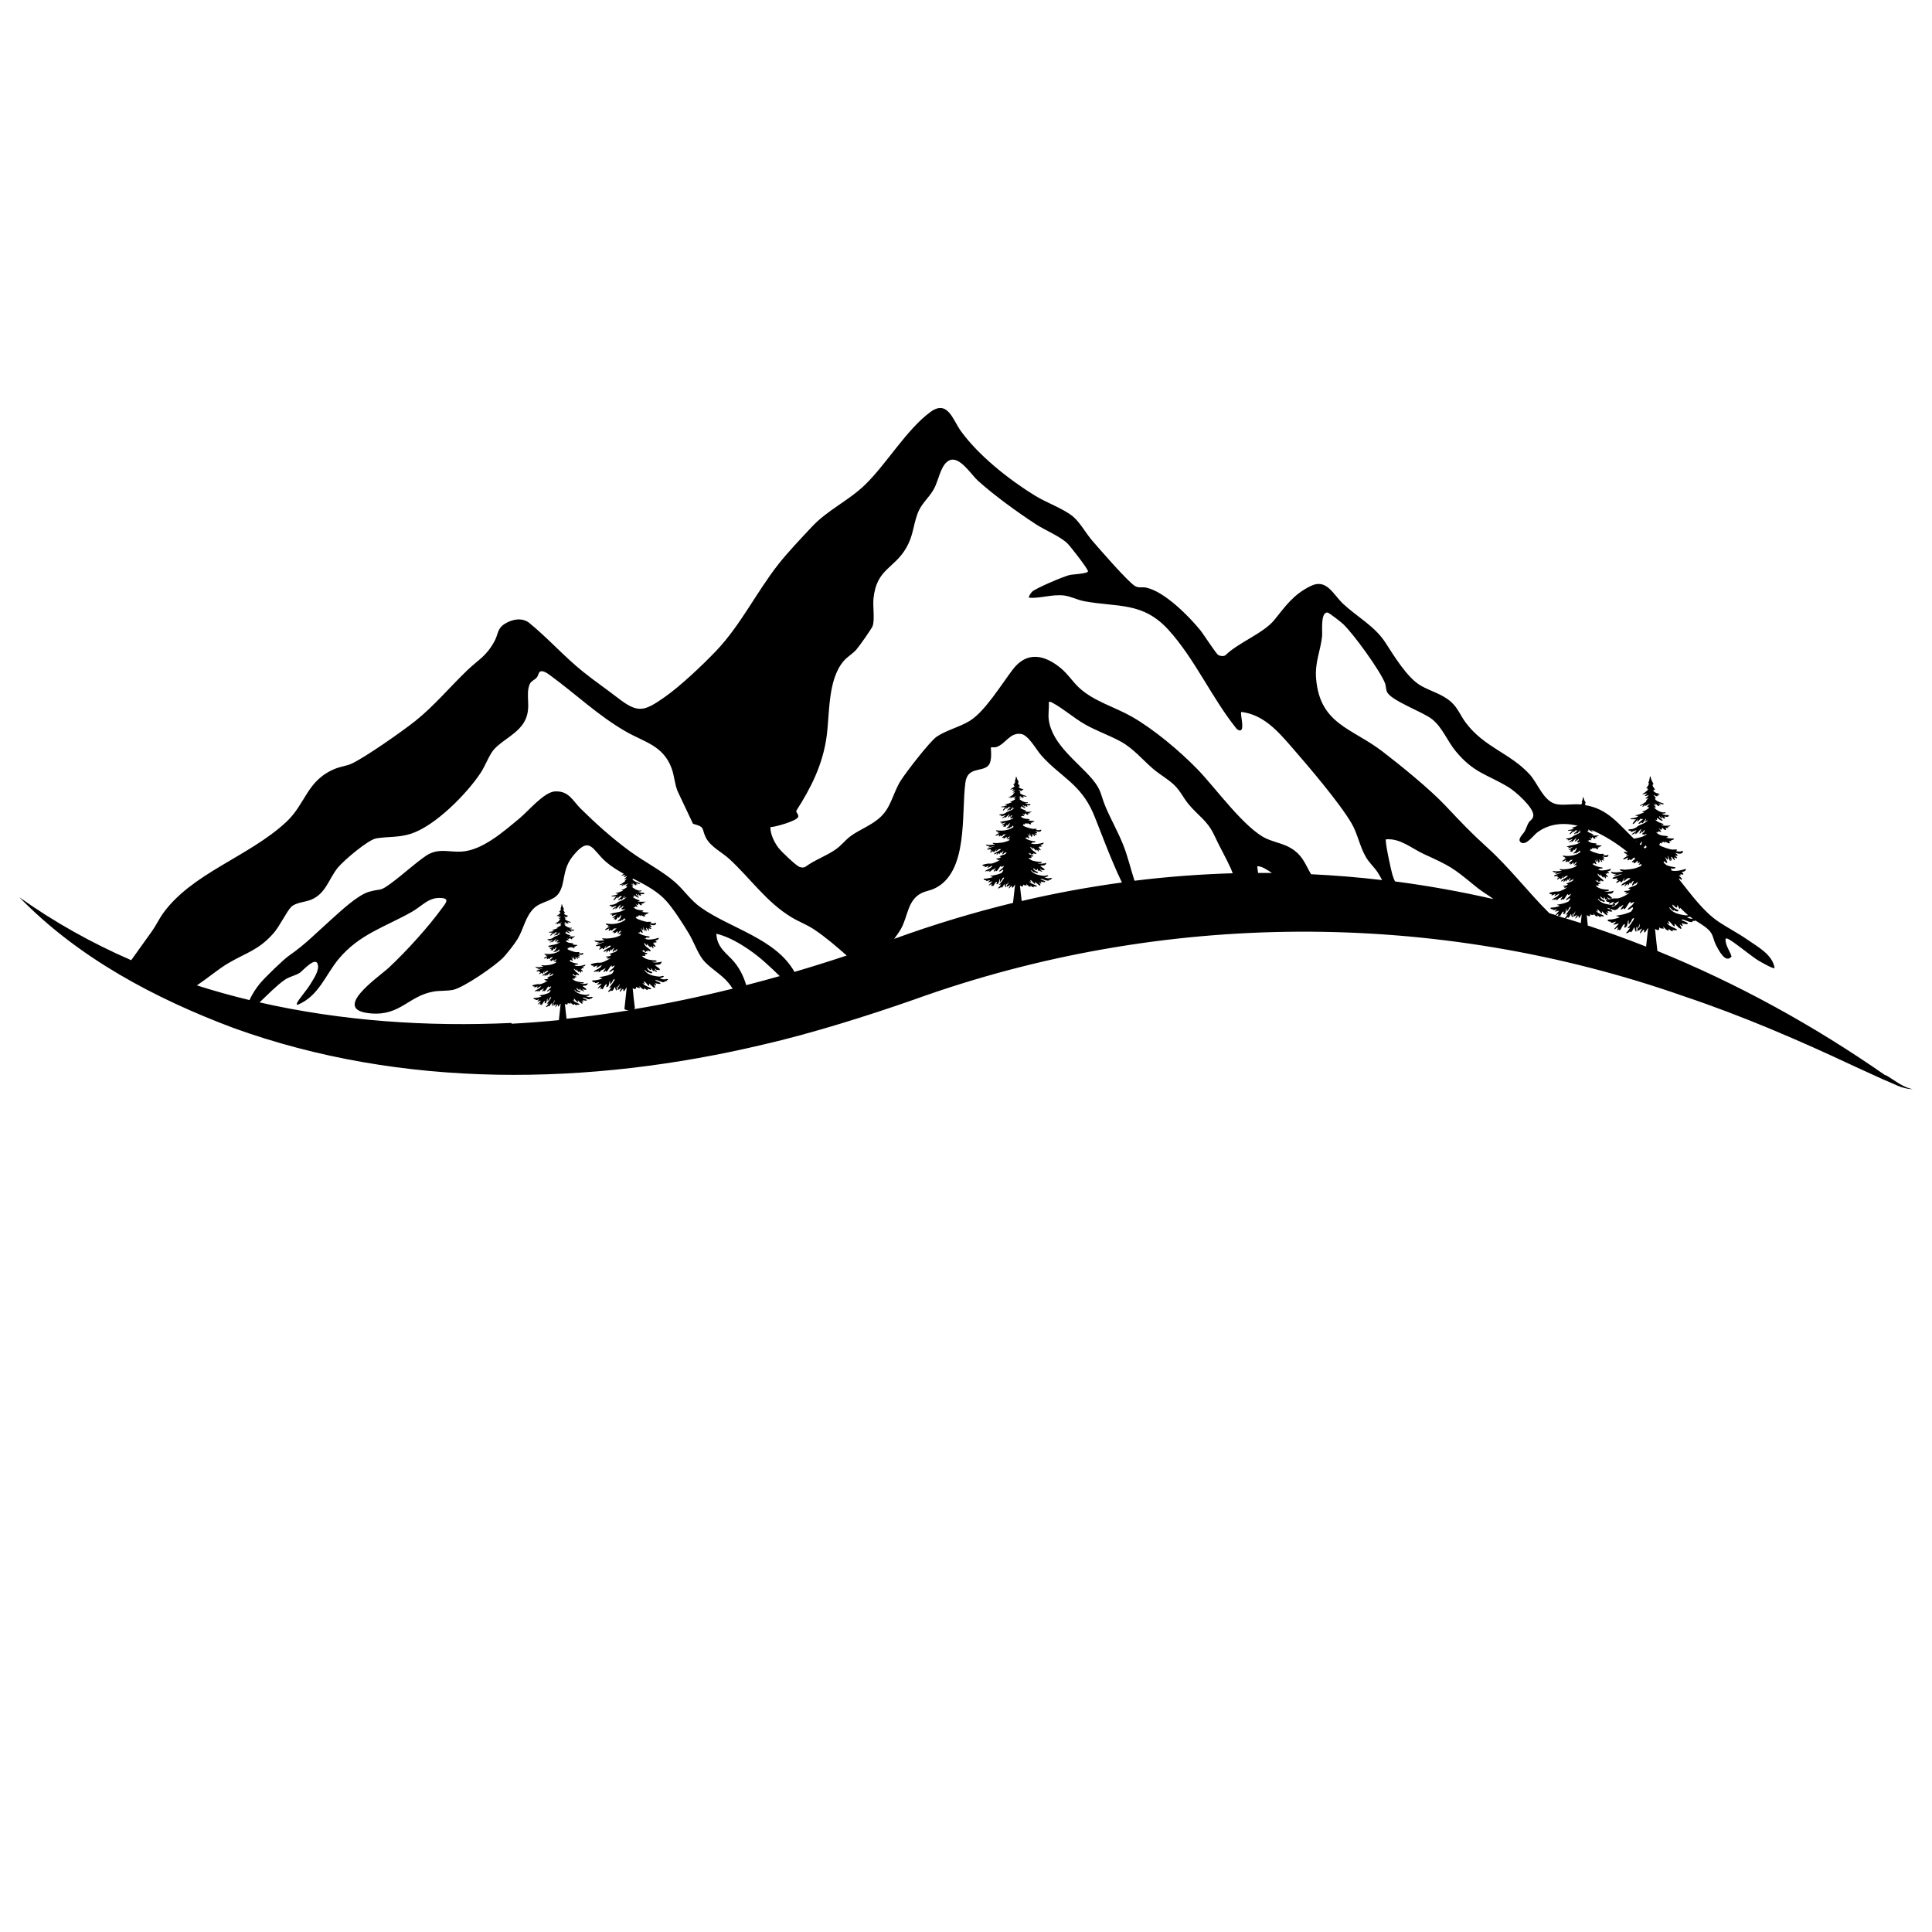 <?xml version="1.0" encoding="UTF-8"?>
<svg id="Layer_1" data-name="Layer 1" xmlns="http://www.w3.org/2000/svg" viewBox="0 0 360 360">
  <defs>
    <style>
      .cls-1 {
        stroke-width: 0px;
      }
    </style>
  </defs>
  <path class="cls-1" d="m351.33,200.39c-13.62-9.49-27.85-17.24-42.5-23.19-.17-1.37-.29-2.74-.44-4.12.41.24.84.47.78-.29.1.08.22.2.35.22.1.02.14-.02.2-.02.05,0,.09.05.14.06.25.04.1-.2.07-.34,0-.03-.02-.07.02-.07,0,.03.02.06.04.09.14.17.7.8.93.63.09-.06-.04-.2-.02-.28.27.14.49.44.79.46,0-.1.01-.18-.05-.26.17.03.69.12.81.01.12-.11-.19-.23-.26-.27-.49-.26-1.19-.48-1.54-.95-.03-.03-.07-.05-.05-.1.04-.04.36.26.46.2.05-.05-.23-.45-.19-.55.04-.04.24.11.28.15.19.16.63.77.77.83.17.06.15-.12.13-.26,0-.03-.1-.26-.01-.22.29.22.53.55.82.77.08.06.35.26.43.14.1-.15-.33-.75-.3-.79.13.05.36.34.5.32.22-.04-.2-.5-.17-.52.23.05.97.25,1.14.11.19-.14-.28-.34-.37-.38-.17-.08-.59-.21-.71-.34-.02-.03-.05-.04-.04-.09.5-.02.96.29,1.43.42.13.03.56.14.61-.04.01-.04,0-.12,0-.12.02-.02.4.03.46-.01.04-.03.01-.08,0-.12,1.2.76,2.54,1.51,3.08,2.5.37.68.47,1.46.83,2.14.51.96,1.79,3.52,2.9,2.11-.3-.97-1.06-1.95-1.12-2.98-.02-.31-.02-.45.34-.34.82.24,4.5,3.32,5.76,4.07.41.24,2.82,1.64,3.04,1.41-.37-2.5-3.11-3.93-5.09-5.31-1.78-1.24-3.75-2.23-5.49-3.42-2.72-1.87-4.97-4.99-7.15-7.71-.03-.12-.09-.25-.1-.3.03-.03.45.35.54.28.06-.07,0-.15-.02-.21-.12-.24-.4-.39-.54-.62.11,0,.21.09.32.05.05-.09.01-.19-.02-.29.1.02.18.1.29.11.21.03.34-.04.2-.27l-.3-.23c.37,0,.8-.1.86-.57l-.88.24c-.52.12-1.19.22-1.76.1-.06-.06-.12-.12-.17-.19.08-.01.1-.08-.01-.26.22.04.41.12.63.05.09-.03.29-.14.17-.23-.03-.02-.63-.1-.74-.13-.29-.06-.59-.15-.89-.27-.19-.17-.38-.34-.58-.51.09-.02.15-.08.16-.26.06.08.48.47.55.35.08-.15-.35-.9-.37-1.1.12.08.32.54.47.49.16-.06-.02-.58,0-.72.14.11.32.91.45.96.14.05.09-.27.06-.35.11.06.12.17.16.28,0,.03,0,.09.05.04.03-.03.03-.22.03-.28-.01-.14-.1-.25-.12-.36,0-.04,0-.08.03-.09.13-.03.51.64.62.64.14,0-.07-.46-.12-.52.2,0,.38.17.59.14,0-.27-.3-.34-.43-.52.2.04.67.25.46-.16l-.43-.33c.47.11,1.46.46,1.51-.35-.2-.01-.37.1-.58.12-.1,0-.66-.03-.71-.09-.07-.07.22-.09.19-.22-.04-.14-.75-.04-.9-.05-.42-.02-1.91-.51-2.27-.75-.08-.06-.18-.14-.22-.24.22.09.21-.13.13-.29.03-.02.24.19.39.09.07-.05.07-.24.04-.32.04,0,.04.07.08.1.11.09.2.05.2-.1.09.08.16.22.29.23.08-.02-.03-.27.06-.23.06.03.19.14.27.18.38.19.79.32.42-.3.13.04.24.08.38.06.02-.04-.03-.14-.03-.14.01-.01.26-.08.32-.1.1-.04.28-.11.24-.25-.52,0-1.03-.04-1.53-.17l.25-.04c.35-.17.06-.26-.16-.28-.4-.05-.73-.04-1.12-.18-.18-.06-.65-.32-.72-.5-.05-.13.21.11.24.07v-.17c.2.11.16-.06.19-.09.03-.03.43.23.46.1.02-.1-.44-.57-.43-.74.25.34.6.63.61-.06.19.12.31.38.53.44.36.1.25-.16.1-.36h.52s.05-.05.03-.09c-.04-.06-.18-.05-.2-.12.15-.02.35-.05.49-.12.04-.02.11-.04.1-.11-.53,0-1.07.08-1.59-.04l-.21-.08h.39s.16-.08.12-.14c-.02-.04-.71-.28-.83-.34-.25-.12-.54-.28-.73-.51.12.04.22.08.35.06,0-.07,0-.14,0-.21,0-.04-.09-.2,0-.17.11.04.36.27.49.34.08.05.55.31.55.11,0-.11-.74-.45-.65-.77.06-.08.3.47.52.41.03,0,.04-.08.03-.12-.02-.12-.11-.21-.11-.32.14.14.4.64.62.44.12-.11-.14-.33-.1-.38.19.09.75.18.84-.07.09-.24-.39-.16-.53-.17-.11-.01-.66-.14-.72-.2-.04-.04,0-.05.04-.06.12-.01.57-.01.6-.17.03-.16-.3-.06-.41-.06-.56-.02-1.39-.47-1.74-.95.06-.04.3.12.32,0,.02-.13-.35-.42-.4-.55.1-.08.46.41.4.09-.01-.07-.18-.25-.16-.28.19.07.56.54.74.52.15-.01,0-.23-.04-.29.02-.02.53.37.3.01-.07-.11-.21-.16-.27-.28.17.05.75.33.89.19.02-.03.04-.08.03-.1-.02-.04-.65-.22-.76-.27-.32-.14-.77-.32-.91-.68h.16c.15-.12-.37-.54-.38-.68.04-.04.4.24.48.26.16.03.13-.08.16-.08.05-.01.28.2.21-.03-.02-.07-.12-.11-.12-.13,0-.08.33,0,.38-.09,0-.05-.02-.08-.06-.11-.11-.07-.39-.11-.54-.17-.25-.1-.44-.26-.61-.47-.01-.09.09.03.14,0,.05-.02.06-.11.05-.16.02-.03.18.14.16-.04-.02-.1-.28-.39-.34-.5-.03-.05-.05-.13-.07-.19,0-.02-.13-.18-.03-.14.04.01.07.07.12.06l-.11-.2s.17,0,.16-.07c-.01-.07-.22-.38-.27-.49-.14-.3-.21-.64-.33-.95-.03.03-.05.07-.06.11-.06.22-.06.47-.13.7-.04.13-.16.39-.18.48-.02.12.16-.02.16-.01-.07.31-.21.59-.43.8-.05.05-.17.07-.12.13h.34c-.04.09-.17.11-.16.23l.24.04c-.34.32-.69.64-1.1.84l.02.07c.29.02.56-.14.85-.17l-.41.39-.03.1c.27.02.51-.1.75-.2.02.02-.31.39-.35.42-.09.08-.44.25-.16.27l.42-.12c-.08.12-.4.42-.42.54,0,.04.04.06.03.09-.03.07-.67.49-.78.56-.08.05-.41.18-.42.2-.06.06.07.06.09.05.21-.02.43-.13.64-.17-.04.11-.24.21-.27.31-.01.05,0,.04.04.04.1,0,.17-.06.25-.11.1-.06.26-.24.34-.27.01,0,.04,0,.04.01l-.16.23c.15.07.3-.16.4-.2.07-.02.13,0,.19-.03.07-.03.2-.21.3-.22.05.05-.48.52-.51.6-.02.06.04.04.07.04.08,0,.31,0,.27.15-.04.16-.75.55-.92.61-.08.03-.27.05-.31.07-.05.03-.01.05.02.07.1.05.26.03.33.12-.54.17-1.07.48-1.64.52-.11.1.47.15.51.15-.06.2-.37.26-.54.31-.25.07-.51.09-.77.13-.15.08-.13.15.03.17s.31-.03.43-.02c.04,0,.07.05.13.06.11,0,.25-.09.36-.09-.12.18-.63.66-.64.86,0,.03.02.06.04.07.2.04.78-.75.94-.9.05.11-.35.49-.06.4.22-.06.45-.46.63-.55.01,0,.05,0,.04.01l-.08.16.46-.07c-.14.14-.87.68-.89.85-.01.14.19.02.24,0,.09-.05.24-.2.31-.22.08-.03,0,.14.08.17.26.09.58-.75.8-.84.03.1-.25.47-.2.52.19,0,.33-.23.51-.22-.18.21-.42.38-.66.51-.39.23-.93.37-1.28.62-.08.06-.12.14-.17.17-.13.08-.63.3-.77.33-.25.05-.55-.02-.78.14-.03.18.46.19.57.19-.03.05-.26.15-.12.2.18.06,1-.35,1.06-.29,0,.08-.09.14-.14.19-.21.19-.48.31-.69.49,0,.02-.02.08,0,.08.24.04.53-.22.73-.35.05.09-.17.25-.17.28,0,.05.05.03.07.02.34-.07.82-.78,1.12-1,.03.05-.03.14-.04.18-.05.14-.3.54-.29.64.01.14.18.01.23-.04.11-.11.18-.3.3-.41.02.11-.06.2-.07.3,0,.04,0,.06.04.04.12-.04.26-.32.31-.44.08.07.11.07.19,0-.03.21-.2.39-.34.52-.05.05-.16.06-.16.16,0,.13.2.09.27.11.04.01.06.08.11.08.11,0,.2-.17.29-.23,0,.02,0,.07,0,.08.02.02.15-.04.16.03-.7.56-1.55.66-2.37.82-2.87-2.71-4.83-5.54-9.05-6.24-.02-.04-.03-.09-.05-.14,0-.02-.1-.14-.02-.11.03,0,.05.06.09.04l-.08-.16s.13,0,.13-.06c0-.05-.17-.3-.21-.38-.11-.23-.16-.49-.26-.73-.03.02-.04.05-.05.08-.04.17-.05.36-.1.54-.03.1-.13.3-.14.37-.01.09.12-.02.12-.01-.04.17-.11.31-.2.44-.05,0-.1-.01-.15-.02-1.36-.12-3.02.19-4.32-.02-2.51-.39-3.54-3.83-5.15-5.59-3.6-3.94-8.44-5.01-11.88-9.6-.99-1.31-1.45-2.72-2.74-3.88-1.7-1.52-3.81-1.98-5.65-3.04-2.53-1.45-5.04-5.62-6.6-8.03-1.99-3.07-5.25-4.76-7.87-7.21-1.88-1.76-3.07-4.79-6.06-3.32-3.2,1.57-4.66,3.71-6.74,6.29-2.02,2.52-6.76,4.24-9.15,6.62-.42.22-.89.15-1.31-.05-.38-.18-2.75-3.88-3.36-4.63-2.16-2.66-6.71-7.24-10.11-7.94-.71-.15-1.33.12-2.02-.27-1.33-.76-6.64-6.9-7.99-8.46-1.17-1.35-2.26-3.37-3.54-4.46-1.74-1.48-4.96-2.61-7.07-3.9-4.86-2.98-10.59-7.5-13.92-12.13-1.46-2.04-2.43-5.86-5.64-3.5-4.46,3.28-8.19,9.71-12.22,13.6-3.04,2.93-6.94,4.67-9.84,7.76-1.96,2.1-4.51,4.77-6.26,7-4.1,5.21-7.06,11.41-11.67,16.22-2.56,2.67-6.64,6.54-9.65,8.63-3.76,2.61-4.88,2.96-8.64.04-2.07-1.6-4.32-3.15-6.39-4.81-3.53-2.81-6.67-6.39-10.19-9.23-1.37-.96-3.16-.56-4.48.28-1.4.9-1.18,1.91-1.86,3.17-1.56,2.89-2.94,3.4-5.07,5.44-3.19,3.05-6.29,6.76-9.72,9.48-2.39,1.9-9.35,6.8-11.91,7.97-.86.39-1.99.51-2.98.91-5.38,2.19-5.43,6.5-9.21,9.99-6.99,6.46-17.54,9.47-22.95,17.04-.71,1-1.26,2.21-2.01,3.25-1.29,1.8-2.58,3.61-3.87,5.41-7.29-3.17-14.28-7.06-20.84-11.73,11.01,11.32,25.27,18.86,39.82,24.33,31.58,11.44,66.42,10.81,98.78,3.12,8.86-2.03,19.49-5.36,28.13-8.39,46.15-16.62,97.1-16.89,143.44-.61,10.84,3.63,21.45,8.2,31.85,13.09,0,0,5.28,2.41,5.28,2.41,1.77.68,3.57,1.83,5.5,1.8-1.88-.3-3.41-1.71-5.07-2.63Zm-59.97-30.04c.12,0,.29-.18.33-.29.05-.12.13-.73.18-.78.01,0,.04.03.04.03v.47s.04.08.05.08c.09.02.12-.23.14-.27.02-.03.05,0,.08,0,.06-.02.13-.29.18-.37.07-.13.16-.25.32-.23.06.06-.18.42-.22.49-.16.26-.37.53-.56.77-.04.05-.23.2-.09.19.11,0,.2-.09.31-.09-.11.18-.22.36-.35.52-.03.03-.17.14-.2.21-.41-.12-.82-.25-1.23-.37.06-.02.17-.13.2-.1.02.02.02.21.17.06.11-.12.25-.46.37-.62.05-.06.19-.25.27-.18.12.11-.21.49.02.49Zm-1.06.34c-.13-.04-.27-.08-.4-.12.14-.04.45-.34.5-.29.01.11-.12.3-.1.39,0,0,0,0,0,.01Zm1.81.18s.03.11.09.13c.17.05.42-.55.5-.69.02,0,.03,0,.04.01.04.07.11.62.24.59.1-.02.03-.32.03-.39,0-.05.01-.14.02-.21,0-.04,0-.07.03-.1.04-.01.03.03.05.06.02.04.1.22.11.25,0,.07-.12.18-.08.28.07,0,.14,0,.2-.04l.53-.32c-.07.18-.28.44-.32.63,0,.03-.01.09.02.09.07,0,.42-.48.52-.54.13-.03-.04.5.18.39.11-.06.33-.54.46-.64l-.17,1.63c-.94-.3-1.87-.59-2.81-.88.14-.05.3-.17.37-.25Zm1.14-.6s.04,0,.06-.01c.11-.09.11-.35.21-.46-.03.12-.01.29-.05.41,0,.02-.12.18-.14.2-.02.02-.02.05-.06.04,0-.04-.04-.16-.02-.18Zm2.45.27c.32.19.65.36.6-.22.08.06.17.15.27.17.08.01.11-.02.16-.01.04,0,.07.04.11.04.19.03.08-.15.05-.26,0-.02-.02-.06.02-.05,0,.03.02.05.03.07.11.13.54.62.72.48.07-.05-.03-.15-.01-.21.21.11.37.34.61.36,0-.08,0-.14-.04-.2.13.02.53.09.62.01.09-.08-.15-.18-.2-.21-.38-.2-.92-.37-1.19-.73-.02-.03-.05-.04-.04-.08.03-.03.28.2.35.16.04-.04-.18-.34-.15-.43.03-.03.19.09.22.11.14.12.48.6.59.64.13.05.11-.09.1-.2,0-.03-.08-.2,0-.17.22.17.41.42.64.59.06.05.27.2.33.11.08-.12-.26-.58-.23-.61.1.04.28.26.38.25.17-.03-.15-.39-.13-.41.18.04.75.19.88.09.15-.11-.21-.26-.29-.29-.13-.07-.46-.16-.55-.26-.02-.02-.04-.03-.03-.07.17,0,.34.04.5.1-.11.09-.16.18.03.16.07,0,.14-.04.21-.07.08.03.16.06.24.09,0,.03,0,.05.04.04,0,0,.02,0,.03-.02.02,0,.04.01.06.02.08.02.31.07.42.02,0,0,0,0,0,0,.06,0,.14-.07.22-.14.08,0,.17,0,.19-.01.04-.03-.01-.1,0-.13.02-.04.33-.1.21-.2-.02-.01-.04-.01-.06-.02.03-.03.06-.06.08-.08.01.1.12.03.19,0,.22-.09.4-.28.61-.38-.01.18-.5.69-.47.83.05.21.47-.18.54-.24-.01.24,0,.34.2.17.35-.27.65-1.07.97-1.28.04-.02.14-.06.12.02-.02.06-.13.2.01.22.15.02.43-.22.59-.26.04,0,.05,0,.04.04-.02.07-.18.33-.23.39-.22.29-.54.48-.78.73-.08.08-.19.17-.17.29.33.05.64-.38.9-.46.08-.03.02.21.04.23.01.01.1-.02.11.01-.17.11-.29.44-.41.56-.06.06-.4.19-.5.23-.73.3-1.5.44-2.27.54-.04.03-.02.05.02.07.18.09.42.12.6.21.04.05-.49.21-.53.22-.33.1-.68.17-1.02.21-.14.02-.55-.02-.65.09-.2.23.41.38.55.32-.07.23.18.22.33.2.21-.03.4-.19.61-.2-.06.22-.28.32-.42.47-.03.03-.05.04-.04.09.35.03.66-.18,1-.2.05.04-.7.81-.75.89-.04.06-.09.11-.08.19.14.03.63-.45.7-.38.01.14-.16.39-.13.51.03.13.27-.15.32-.1.02.02.02.28.22.07.14-.15.32-.59.47-.8.06-.08.25-.33.35-.24.16.14-.27.64.02.63.15,0,.37-.23.43-.38.06-.16.17-.95.24-1.01.02,0,.05.04.05.04v.61s.06.1.07.1c.11.03.15-.3.19-.35.03-.04.07,0,.1,0,.08-.02.17-.37.23-.48.09-.17.21-.32.41-.3.07.08-.23.54-.29.63-.21.34-.47.69-.72,1-.05.07-.3.26-.12.25.15,0,.26-.11.4-.12-.14.23-.28.47-.46.67-.05.05-.38.31-.23.36.19.06.54-.2.67-.34.01,0,.03.14.12.16.23.07.54-.72.65-.89.03,0,.04-.01.06.02.05.09.14.81.31.77.12-.03.04-.42.04-.51,0-.07.02-.19.02-.27,0-.05,0-.1.04-.13.05-.01.04.04.06.08.02.05.13.29.14.32.01.09-.15.23-.1.36.09,0,.18,0,.26-.05l.68-.41c-.1.24-.36.57-.42.81,0,.04-.01.12.03.12.09,0,.55-.62.67-.7.17-.04-.05.65.23.51.15-.07.43-.7.59-.83l-.37,3.49c-3.6-1.42-7.22-2.73-10.87-3.93-.06-.64-.13-1.27-.19-1.91Zm3.14-2.8c-.27-.12-.62-.33-.65-.68.09-.09.69.76.71.24,0-.05-.05-.17,0-.17.13.06.32.88.42.36.04.03.13.11.22.17-.15.04-.26.08-.28.11-.07.1.15.23.22.26.15.06.31.08.47.04.02.01-.18.23-.16.29.1.1.77-.35.94-.32.04.04-.23.38-.24.42,0,.03.02.06.04.07.11.03.95-.56,1.14-.58-.08.25-.29.5-.49.65-.21.17-.46.26-.7.38-.07-.02-.14-.05-.21-.08l.41-.13c.18-.02.47-.32.13-.29-.16.01-.34.1-.5.11-.27.02-.87-.1-1.15-.17-.48-.11-1.13-.41-1.39-.88-.01-.03-.06-.09-.04-.12.19.07.41.43.59.49.11.04.06-.11.12-.08.04.02.11.1.18.14.12.06.37.13.42-.05.04-.14-.12-.12-.22-.17Zm6.38,5s.06,0,.08-.02c.14-.12.15-.46.27-.59-.04.16-.02.38-.06.53,0,.03-.16.23-.19.26-.02.02-.02.06-.08.05.01-.05-.05-.2-.02-.23Zm7.67-2.4c-.62-.14-1.47-.54-1.8-1.14-.02-.04-.08-.12-.05-.15.25.1.54.56.76.63.15.05.08-.14.15-.11.05.02.15.14.24.18.15.07.48.17.55-.06.05-.18-.15-.16-.28-.22-.36-.16-.8-.42-.84-.89.12-.12.9.99.92.31,0-.06-.07-.23.01-.22.17.08.41,1.11.53.49.48.48.97.94,1.46,1.37-.06.01-.11.02-.17.03-.35.03-1.13-.13-1.49-.22Zm2.52.86c-.37.02-.73-.09-1.06-.23l.53-.17s0,0,0,0c.18.14.37.27.56.4,0,0-.02,0-.03,0Zm-8.75-13.72c.02.09.02.28.14.29.04,0,.09-.05.12-.02-.12.14-.26.25-.41.35-.08-.06-.16-.12-.23-.18.14-.13.33-.4.39-.44Zm-.78-.61s.08-.05.1-.03c.02.02-.12.44-.13.48-.03.07-.06.12-.09.18-.08-.06-.15-.13-.23-.19.12-.15.27-.37.36-.44Zm-.9-.2s-.05.06-.08.1c-.02-.02-.04-.03-.06-.05l.14-.05Zm-1.71,2.13c-.05,0-.11,0-.16-.01-.08,0-.43-.09-.45-.08-.04.01-.05.06-.04.1.01.2.39.3.54.31-.01.07-.22.19-.14.25.09.06.28-.02.37-.04.03,0,.09-.03.09.02-.26.16-.55.31-.79.49-.08.06-.39.27-.16.29.28.03.61-.29.88-.35-.35.63-.1.69.34.26-.08.39.19.2.36.07.08-.06.28-.3.34-.34.09.08.18.16.27.24,0,0,0,0,0,0-.1.1-.69.51-.65.61.07.16.32-.07.37-.03l-.03.26c.32.04.48-.31.73-.46.02.02.03.03.05.05,0,.14-.04.28,0,.42.06.05.16-.06.25-.18.05.05.1.09.14.14-.03.02-.06.05-.07.06-.06.06-.29.28-.07.24.12-.02.23-.07.33-.12.03.03.06.06.09.09-.04.08-.05.15.06.17-.88.53-1.9.73-2.89.77-.05,0-.1.03-.16.03-.35,0-.71-.08-1.06-.06.03.23.34.3.52.35.04.01.05-.02.04.06-.56.07-1.15.18-1.71.12-.16-.02-.31-.07-.47-.09-.03.26.37.38.55.41.14.02.3-.01.44,0l-.45.23s-.01.06.01.07c.12.08,1.17-.27,1.4-.3.03,0,.14-.03.14,0-.24.08-1.8.61-1.83.79-.02.12.32.11.39.1.2-.01.38-.1.58-.12-.08.11-.19.18-.16.35.65,0,.1.2-.04.35-.04.05-.11.14-.03.17.22.07.66-.4.74-.32.03.03-.05.32.21.22.18-.07.35-.65.58-.77.05.1-.39.52-.16.52.27,0,.56-.53.97-.52.13,0,.32,0,.17.16-.35.36-1.1.61-1.49,1.01-.04.04-.17.16-.05.2.13.04.62-.27.76-.32.01.11-.28.42-.21.49.15.01.47-.46.55-.46.13,0-.01.29.1.28.15-.01.28-.49.38-.61.03.06.01.3.1.29.11-.02.33-.5.52-.52.06,0,.04.02.04.07-.03.15-.38.68-.27.76.15.11.43-.29.49-.42l.03.17c.06.07.35-.33.42-.38.09.1.02.29-.04.39-.19.31-.69.39-1.01.51-.09.04-.54.21-.57.26-.02.04-.02.05.01.07.06.04.29.07.38.1l-.21.17c-.23.19-.44.13-.69.15-.06,0-.36.05-.29.17.05.07.48.03.51.1-.03.03-.43.18-.25.24.2.07.51-.12.71-.14-.45.36-1.01.64-1.54.86-.66.27-.8.15-1.44.19-.09,0-.51.09-.85.18-.02-.01-.04-.02-.06-.03-.12-.09-.22-.23-.25-.4.02-.02.31.27.39.28.04,0,.05-.06.09-.05.03,0,.1.05.15.06.1.02.27,0,.23-.16-.03-.11-.59-.47-.71-.6-.06-.06-.13-.12,0-.14.33-.04.73.05.94-.31.02-.03.13-.25.06-.25-.01,0-.2.07-.26.08-.39.08-.84.12-1.23.02-.03,0-.11-.02-.12-.06h.53c.06,0,.28-.06.25-.16-.04-.14-.39-.1-.5-.11-.71-.07-1.48-.18-1.99-.77.21-.03.85.2.48-.26.08.02.49-.03.46-.17,0-.03-.29-.09-.35-.11-.23-.09-.5-.23-.67-.44.1.03.25.2.34.07.03-.05.01-.11.05-.13.05.17.44.67.42.22l.25.09c.02-.11-.06-.18-.1-.27.02-.02.4.27.55.22.14-.05-.06-.27-.11-.32-.31-.3-.64-.42-.86-.84-.11-.21-.16-.38.09-.15.06.06.23.28.28.3.01,0,.05.01.05,0,.02-.09-.03-.19-.02-.27,0-.08.06.04.06.04.1.12.38.51.51.53.13.02.07-.07.07-.15,0-.03,0-.05.03-.03.11.05.3.38.37.36.13-.04-.02-.36-.05-.45.02-.03.35.27.42.21.05-.05,0-.11-.02-.16-.09-.19-.31-.3-.42-.48.08,0,.16.07.25.04.04-.07,0-.15-.02-.22.08.02.14.08.22.09.16.02.26-.03.15-.21l-.23-.17c.29,0,.62-.08.67-.44l-.68.18c-.5.11-1.18.22-1.66-.02-.03-.02-.1-.05-.12-.09.17.03.46.14.27-.16.17.03.32.09.49.04.07-.02.22-.11.13-.18-.02-.02-.49-.08-.57-.1-.47-.1-1-.28-1.37-.61.19,0,.34.08.36-.19.04.06.37.36.42.27.06-.11-.27-.7-.29-.85.09.06.24.42.36.38.13-.04-.01-.45,0-.56.11.09.25.71.34.74.11.04.07-.21.05-.27.09.04.1.13.12.21,0,.02,0,.07.04.03.02-.02.02-.17.02-.21,0-.11-.08-.19-.09-.28,0-.03,0-.06.02-.07.1-.02.4.5.48.49.11,0-.06-.36-.09-.4.16,0,.29.13.46.11,0-.21-.23-.26-.33-.4.15.03.52.19.35-.12l-.33-.26c.36.08,1.12.35,1.16-.27-.16-.01-.29.08-.45.09-.08,0-.51-.02-.55-.07-.05-.06.17-.07.14-.17-.03-.11-.58-.03-.7-.03-.32-.02-1.48-.39-1.75-.58-.06-.04-.14-.11-.17-.18.17.07.16-.1.1-.22.02-.02.18.15.3.07.05-.04.06-.19.03-.25.03,0,.03.05.06.08.09.07.15.04.16-.08.07.07.12.17.23.18.06-.01-.03-.21.04-.18.05.02.15.11.2.14.29.15.61.25.33-.23.1.03.18.06.29.04.01-.03-.02-.11-.02-.11,0-.01.2-.06.25-.08.08-.03.21-.08.19-.19-.4,0-.8-.03-1.19-.14l.19-.03c.27-.13.05-.2-.12-.22-.31-.04-.56-.03-.87-.14-.14-.05-.5-.24-.56-.39-.04-.1.16.09.19.06v-.13c.16.09.13-.05.15-.07.02-.02.33.18.35.08.01-.07-.34-.44-.33-.57.19.26.46.49.47-.04.14.09.24.3.41.34.27.08.19-.12.08-.28h.41s.04-.04.02-.07c-.03-.05-.14-.04-.16-.09.12-.01.27-.04.38-.1.03-.02.09-.03.08-.08-.41,0-.82.06-1.23-.03l-.16-.06h.3s.12-.06.09-.11c-.02-.03-.55-.21-.64-.26-.2-.1-.42-.22-.56-.39.09.03.17.06.27.04,0-.05,0-.11,0-.16,0-.03-.07-.15,0-.13.09.03.28.21.38.26.06.04.42.24.42.08,0-.05-.2-.16-.35-.3,2.49,1.01,4.88,2.58,6.85,4.15Zm-56.92-40.26c.09-.86-.34-4.52,1.02-4.4.29.03,2.54,1.8,2.9,2.14,1.95,1.85,6.79,8.54,7.78,10.96.22.53.16,1.15.39,1.67.72,1.64,6.62,3.7,8.39,5.09,1.96,1.54,2.86,4.12,4.47,6.04,3.37,4.03,5.76,4.21,9.8,6.65,1.26.76,4.69,3.78,4.61,5.24-.04.79-.61.87-.9,1.41-.28.51-.44,1.06-.71,1.57-.27.5-1.49,1.51-.7,2.06.94.67,2.35-1.33,3-1.82,2.26-1.71,4.92-1.91,7.59-1.29-.37.13-.74.32-1.13.35-.09.08.36.12.4.11-.04.15-.28.2-.42.24-.19.05-.39.07-.59.1-.12.06-.1.12.02.13s.24-.02.33-.02c.03,0,.06.04.1.04.09,0,.19-.07.28-.07-.09.14-.48.51-.5.67,0,.02.01.05.03.05.16.03.6-.58.73-.7.04.09-.27.38-.05.31.17-.05.35-.35.48-.42.01,0,.04,0,.03.01l-.06.12.35-.06c-.11.11-.67.53-.68.65,0,.11.15.02.19,0,.07-.04.18-.15.24-.17.06-.02,0,.11.06.13.2.07.45-.58.62-.65.03.08-.2.36-.16.4.14,0,.26-.18.39-.17-.14.16-.33.29-.51.4-.3.17-.71.29-.99.48-.07.05-.09.11-.13.13-.1.06-.49.23-.6.25-.19.04-.42-.01-.6.11-.02.14.36.15.44.15-.02.04-.2.11-.09.15.14.05.77-.27.82-.22,0,.06-.07.11-.11.14-.16.14-.37.24-.53.38,0,.02-.02.06,0,.06.19.03.41-.17.56-.27.04.07-.13.19-.13.21,0,.04.04.02.06.02.27-.06.63-.6.87-.77.02.04-.02.11-.03.14-.04.1-.23.42-.23.5,0,.11.14,0,.18-.03.08-.08.14-.23.23-.32.02.08-.05.16-.05.24,0,.03,0,.04.03.03.09-.03.2-.24.24-.34.06.06.08.06.15,0-.02.16-.15.3-.26.4-.04.04-.12.05-.13.12,0,.1.16.07.21.08.03.01.04.06.08.06.09,0,.15-.13.22-.18,0,.02,0,.06,0,.07.02.02.12-.03.12.02-.69.55-1.56.52-2.35.75-.07.02-.14.02-.19.09,0,.05.33.06.37.06,0,.1-.11.13-.08.25l.83-.27c-.08.16-.66.44-.71.55,0,0,0,.06,0,.06.14.02.28-.09.43-.09-.02.07-.23.27-.23.33,0,.09.2-.04.21-.03,0,0,.05.12.1.13.11,0,.36-.42.41-.53l.02.19s.03.04.06.03c.08-.03.29-.39.4-.46.02-.01.06-.04.07-.02.01.01-.09.34-.1.37-.12.31-.3.43-.52.63-.02.02-.05.03-.04.08.08.05.41-.13.44-.11,0,0,0,.09.05.09.09,0,.22-.2.29-.27v.09c.08.08.35-.33.42-.38.01.07.01.22.1.23.03,0,.07-.04.09-.01-.16.19-.38.32-.59.42-.73.35-1.55.46-2.35.38-.06,0-.33-.07-.35-.07-.03,0-.04.04-.03.07,0,.16.3.23.42.24-.01.05-.17.14-.1.19.07.05.21-.02.29-.03.02,0,.07-.02.07.02-.2.12-.43.24-.61.38-.06.05-.3.21-.12.23.21.02.47-.23.68-.27-.27.48-.08.54.26.2-.06.3.15.15.28.05.06-.05.24-.25.27-.27.02-.01.04.03.07.03.14.01.21-.03.32-.11.03.03-.17.24-.2.27-.08.08-.53.39-.5.47.05.12.25-.05.28-.02l-.02.2c.26.03.39-.28.6-.38.02.13-.04.25,0,.38.08.08.29-.27.29-.36.03,0,.02.06.05.07.06.02.21-.2.26-.25,0,.07-.04.12-.06.17,0,.03.01.07,0,.1-.01.03-.25.23-.3.28-.04.04-.22.22-.06.19.14-.03.27-.11.41-.15-.06.08-.19.24-.04.26-.68.41-1.46.57-2.24.6-.04,0-.08.02-.12.02-.27,0-.55-.06-.82-.05.03.18.26.24.41.27.03,0,.04-.02.03.04-.43.06-.89.14-1.32.09-.12-.01-.24-.05-.36-.07-.02.2.28.3.43.31.11.01.23,0,.34,0l-.34.18s0,.04.01.06c.09.06.9-.21,1.08-.23.02,0,.11-.02.11,0-.18.06-1.39.47-1.41.61-.02.1.25.08.3.08.15-.01.3-.08.45-.09-.06.09-.15.14-.12.27.5,0,.08.15-.03.27-.03.04-.08.11-.02.13.17.06.51-.31.57-.24.02.02-.04.24.17.17.14-.05.27-.5.45-.59.04.08-.3.4-.13.4.21,0,.43-.41.75-.41.1,0,.25,0,.13.12-.27.28-.85.47-1.15.78-.03.03-.13.13-.04.15.1.03.48-.21.59-.24.01.08-.21.32-.17.38.12.01.36-.36.43-.36.1,0,0,.23.08.22.12-.01.22-.38.29-.47.02.04.01.23.08.22.09-.01.26-.38.4-.4.04,0,.03.02.03.05-.02.11-.29.52-.21.59.11.09.33-.23.38-.33l.02.13c.05.05.27-.25.32-.29.07.08.01.22-.03.3-.15.24-.53.3-.78.4-.07.03-.42.16-.44.2-.01.03-.01.04.01.06.04.03.23.05.29.08l-.16.13c-.18.15-.34.1-.53.12-.05,0-.28.04-.22.13.04.06.37.02.4.08-.03.02-.33.14-.19.19.15.05.39-.09.55-.11-.34.28-.78.5-1.19.66-.51.21-.62.11-1.11.15-.13,0-1,.2-1.04.27-.05.08.12.18.17.2.12.05.24.06.36.03.01,0-.14.18-.12.22.08.08.6-.27.73-.25.03.03-.18.29-.19.33,0,.02.01.05.03.05.09.02.73-.44.88-.45-.06.19-.23.38-.38.5-.21.16-.47.24-.69.38-.05.03-.48.32-.2.28.13-.02.28-.12.41-.15.02.02-.13.22-.03.2.06-.01.36-.3.38-.27,0,.08-.14.31,0,.29.13-.02.4-.35.5-.45,0,.08.1.03.15,0,.17-.07.31-.22.47-.3-.01.14-.39.53-.36.64.04.16.36-.14.41-.19,0,.19,0,.26.16.13.27-.21.5-.83.75-.99.03-.02.11-.05.09.01-.01.05-.1.15.01.17.12.02.33-.17.46-.2.03,0,.04,0,.03.03-.01.05-.14.25-.18.3-.17.22-.42.37-.6.56-.06.06-.15.13-.13.23.26.04.49-.29.7-.36.06-.02.01.16.03.18,0,0,.07-.02.08.01-.13.08-.23.34-.32.43-.04.04-.31.15-.38.18-.56.23-1.16.34-1.75.42-.03.03-.01.04.01.05.14.07.32.09.46.16.03.04-.38.16-.41.17-.26.08-.52.13-.78.16-.11.01-.43-.02-.5.07-.15.18.32.3.43.25-.06.18.14.17.25.15.16-.02.31-.14.47-.15-.04.17-.22.25-.32.36-.02.02-.04.03-.03.07.27.02.51-.14.77-.16.03.03-.54.63-.58.69-.03.04-.06.08-.06.13-.39-.12-.79-.23-1.18-.35-4.03-4-7.41-8.48-11.56-12.24-3.15-2.85-4.9-4.73-7.77-7.77-2.99-3.16-8.27-7.45-11.79-10.15-5.7-4.36-11.6-5.04-12.33-13.49-.27-3.16.81-5.11,1.12-8.04Zm13.12,44.53c-.24-.82-1.48-6.41-1.21-6.68,2.68-.2,4.74,1.67,7,2.72,5.05,2.33,5.33,2.47,9.58,5.96,1.59,1.31,2.63,1.79,3.43,2.46-6.07-1.39-12.19-2.49-18.34-3.29-.17-.37-.33-.76-.45-1.18Zm-110.77-10.79c.24-.47-.39-.8-.32-1.21,2.78-4.33,4.92-8.62,5.64-13.78.6-4.33.19-10.51,3.11-14.03.71-.86,1.67-1.38,2.4-2.17.49-.54,2.9-3.94,3.08-4.46.41-1.21,0-3.65.15-5.1.56-5.56,3.83-5.51,6.1-9.44,1.29-2.24,1.26-3.94,2.04-6.19.7-2.05,2.06-2.95,3.07-4.7.95-1.64,1.27-4.55,2.85-5.38,1.92-1.01,4.13,2.6,5.36,3.72,3.11,2.8,7.31,5.84,10.83,8.14,1.77,1.16,4.36,2.16,5.84,3.53.56.52,3.96,4.89,3.88,5.26-.09.44-2.8.53-3.44.68-1.09.25-6.25,2.44-6.96,3.09-.2.18-.75.98-.57,1.15,2.17.12,4.3-.68,6.49-.43,1.22.14,2.5.82,3.74,1.06,6.24,1.17,10.91.06,15.71,5.32,4.94,5.41,8.14,12.82,12.78,18.53,1.86,1.26.49-2.89.82-3.21,4.11.49,6.81,3.59,9.36,6.52,3.15,3.62,8.82,10.25,11.16,14.2,1.17,1.98,1.53,4.38,2.74,6.4.65,1.08,1.54,1.83,2.19,2.84.19.29.46.79.79,1.37-4.4-.52-8.81-.88-13.24-1.09-.97-1.61-1.41-3.12-3.07-4.4-1.62-1.24-3.36-1.42-5.13-2.18-4.08-1.76-9.64-9.57-13.02-13.03-3.32-3.4-8.07-7.4-12.19-9.75-3.19-1.82-7-2.83-9.75-5.33-1.24-1.13-2.19-2.67-3.55-3.77-2.99-2.43-6.24-3.13-8.85.28-2.1,2.74-5.18,7.82-8.01,9.58-1.85,1.15-4.44,1.78-6.18,2.96-1.29.88-5.71,6.62-6.69,8.16-1.45,2.27-1.77,4.91-3.74,6.77-1.79,1.69-3.91,2.32-5.7,3.67-1,.76-1.64,1.69-2.78,2.47-1.74,1.2-3.82,1.9-5.53,3.16-.38.23-.67.18-1.08.07-.62-.16-3.48-2.92-3.98-3.58-.78-1.04-1.53-2.56-1.5-3.86.96-.02,4.79-1.13,5.15-1.84Zm62.7,11.84c-.7-2.15-1.26-4.54-2.09-6.64-.96-2.42-2.25-4.68-3.26-7.03-.97-2.24-.72-3.13-2.51-5.26-2.73-3.24-7.49-6.46-8.12-11.08-.14-1.01.1-2.27,0-3.31.37-.09.53.07.81.22,1.88,1.01,3.9,2.79,5.9,3.93,2.22,1.27,4.63,2.07,6.78,3.27,2.33,1.3,3.96,3.33,5.94,5.03,1.22,1.06,2.86,1.95,4.01,3.08,1.11,1.09,1.69,2.42,2.63,3.54,1.87,2.25,3.49,2.97,4.84,5.91.97,2.11,2.18,4.18,3.04,6.1.12.27.23.55.33.84-6.08.18-12.18.64-18.28,1.39Zm-174.71,19.49c2.04-1.37,4.07-3.08,5.77-4.09,3.47-2.05,5.69-2.43,8.52-5.64,1.12-1.27,2.5-4.16,3.31-4.92.88-.82,2.58-.85,3.7-1.32,2.76-1.15,3.26-3.9,4.98-5.99,1.08-1.31,5.6-5.17,7.14-5.43,2.22-.37,4.13-.12,6.45-.86,4.52-1.45,10.46-7.47,13.04-11.41.81-1.23,1.55-3.26,2.39-4.24,1.65-1.92,4.79-3.06,5.95-5.7,1.05-2.38-.07-4.57.77-6.54.25-.58.89-.75,1.3-1.22.27-.31.37-.93.55-1.06.58-.41,1.55.35,2.05.72,4.74,3.47,8.89,7.47,14.04,10.42,3.48,1.99,6.91,2.58,8.49,6.82.53,1.43.55,2.93,1.15,4.34l2.84,6.01c2.35.64,1.55.83,2.36,2.5.86,1.78,2.98,2.75,4.4,4.05,3.99,3.67,6.94,8.09,11.69,10.93,1.36.81,2.77,1.31,4.16,2.24,2.13,1.43,4.09,3.12,6.03,4.83-3.22,1.07-6.47,2.09-9.74,3.05-3.4-6.14-11.88-8.1-17.37-11.95-2.05-1.44-3.08-3.18-4.85-4.75-2.36-2.08-5.78-3.84-8.41-5.76-3.31-2.42-6.36-5.16-9.19-7.95-1.5-1.48-2.2-3.36-4.8-3.22-2.04.11-4.97,3.67-6.63,5.04-2.93,2.42-6.86,5.92-10.74,6.17-2.43.16-4.41-.76-6.72.82-2.02,1.39-4.38,3.57-6.52,5.13-2.14,1.56-1.63.88-3.97,1.52-2.21.61-5.34,3.62-7.13,5.21-2.89,2.57-4.67,4.5-7.88,6.74-1.08.75-4.48,4.07-5.37,5.14-.74.89-1.44,1.97-1.96,3.11-3.31-.8-6.58-1.71-9.81-2.74Zm81.16.5c.35.2.71.39.67-.24.09.06.19.16.3.18.08.02.12-.02.17-.01.04,0,.07.04.12.05.21.03.09-.17.06-.29,0-.02-.02-.06.02-.06,0,.03.02.05.03.07.12.14.6.67.8.52.07-.05-.03-.17-.01-.23.23.12.41.37.68.39,0-.09.01-.15-.05-.22.14.03.59.1.69.01.1-.09-.16-.2-.22-.23-.42-.22-1.01-.4-1.32-.8-.02-.03-.06-.04-.05-.09.03-.03.31.22.39.17.04-.04-.2-.37-.16-.46.03-.03.21.09.24.12.16.13.53.65.66.69.14.05.13-.1.11-.22,0-.03-.09-.22,0-.18.25.19.46.46.7.64.07.05.3.22.37.12.09-.13-.28-.63-.26-.67.11.04.31.29.42.27.19-.03-.17-.42-.15-.44.19.04.83.21.98.1.16-.12-.24-.28-.32-.32-.15-.07-.51-.18-.6-.29-.02-.02-.04-.03-.03-.07.43-.02.82.25,1.22.35.11.03.48.12.52-.03,0-.03,0-.1,0-.1.02-.02.34.03.39-.01.05-.03-.01-.1,0-.14.02-.04.37-.11.23-.22-.15-.11-.44.01-.62.02-.31.02-.62-.08-.91-.19l.45-.14c.2-.02.52-.35.14-.31-.18.02-.37.1-.56.12-.3.02-.96-.11-1.28-.18-.53-.12-1.25-.45-1.54-.96-.02-.03-.07-.1-.04-.13.21.08.46.47.65.53.13.04.07-.12.13-.09.04.02.13.11.2.15.13.06.41.14.47-.05.04-.15-.13-.13-.24-.18-.3-.13-.68-.36-.71-.74.1-.1.77.83.78.26,0-.05-.06-.19,0-.18.15.07.36.95.46.39.11.08.43.38.57.28.11-.09-.09-.15-.14-.19-.13-.1-.25-.25-.27-.43.02-.02.34.3.44.31.05,0,.06-.06.1-.06.03,0,.11.05.17.06.12.02.3,0,.25-.17-.03-.12-.66-.51-.79-.65-.06-.06-.14-.13,0-.15.36-.04.81.05,1.04-.33.02-.04.14-.27.06-.28-.01,0-.23.08-.28.09-.43.09-.93.13-1.36.02-.03,0-.13-.03-.14-.06h.59c.07,0,.31-.06.28-.17-.04-.16-.43-.11-.56-.12-.79-.07-1.63-.19-2.2-.84.24-.03.94.21.53-.28.09.02.55-.03.51-.18,0-.04-.32-.1-.39-.12-.26-.09-.55-.25-.74-.47.11.04.28.21.38.07.04-.05.01-.12.06-.15.06.18.49.73.46.24l.28.1c.02-.12-.07-.2-.11-.29.02-.02.44.3.61.24.16-.06-.06-.29-.12-.35-.34-.32-.71-.45-.96-.91-.12-.23-.17-.41.1-.16.07.06.26.3.31.33.02,0,.05.01.05,0,.02-.1-.03-.21-.02-.29,0-.08.06.04.07.05.12.13.43.56.57.57.15.02.08-.07.08-.16,0-.03,0-.05.04-.04.12.05.33.41.41.39.14-.04-.02-.39-.05-.49.03-.03.38.29.46.23.05-.06,0-.12-.02-.18-.1-.2-.34-.32-.47-.52.09,0,.18.07.27.05.04-.08,0-.16-.02-.24.09.02.15.08.24.09.18.02.29-.04.17-.22l-.25-.19c.32,0,.68-.09.74-.48l-.76.2c-.55.12-1.31.24-1.83-.02-.04-.02-.11-.06-.13-.09.19.03.5.15.3-.17.18.03.35.1.54.05.07-.02.25-.11.14-.19-.03-.02-.54-.09-.64-.11-.52-.11-1.11-.3-1.52-.66.21,0,.38.09.4-.21.05.07.41.39.47.29.07-.12-.3-.76-.32-.92.1.07.27.45.4.41.14-.05-.01-.49,0-.61.12.1.27.77.38.8.12.04.07-.23.06-.29.1.05.11.14.14.23,0,.02,0,.08.05.04.02-.02.03-.19.02-.23-.01-.12-.08-.21-.1-.3,0-.03,0-.07.02-.07.11-.02.44.54.53.54.12,0-.06-.39-.1-.44.18,0,.33.14.51.12,0-.23-.26-.28-.37-.44.17.04.57.21.39-.13l-.37-.28c.4.09,1.24.38,1.29-.29-.17-.01-.32.08-.49.1-.09,0-.56-.02-.61-.07-.06-.06.19-.07.16-.18-.03-.12-.64-.03-.77-.04-.36-.02-1.63-.43-1.94-.63-.07-.05-.15-.12-.19-.2.19.08.18-.11.12-.24.02-.02.2.16.33.07.06-.04.06-.21.04-.27.04,0,.03.06.07.08.09.08.17.04.17-.08.08.07.14.19.25.2.07-.01-.03-.23.05-.2.06.02.16.12.23.15.32.16.67.27.36-.25.11.04.2.06.32.05.02-.03-.03-.12-.02-.12,0-.01.22-.06.28-.09.09-.04.24-.09.21-.21-.44,0-.88-.04-1.31-.15l.21-.03c.3-.14.05-.22-.13-.24-.34-.04-.62-.03-.96-.15-.15-.05-.55-.27-.62-.42-.04-.11.18.09.21.06v-.15c.17.09.14-.05.16-.07.02-.03.37.2.39.08.02-.08-.37-.48-.37-.62.21.29.51.53.52-.05.16.1.27.32.45.37.3.08.21-.13.09-.3h.45s.05-.04.02-.07c-.03-.05-.15-.04-.17-.1.13-.01.3-.05.42-.1.04-.02.09-.03.09-.09-.46,0-.91.07-1.36-.03l-.18-.07h.33s.14-.07.1-.12c-.02-.03-.61-.23-.71-.28-.22-.1-.46-.24-.62-.43.1.03.19.06.3.05,0-.06,0-.12,0-.18,0-.03-.08-.16,0-.14.1.03.31.22.42.29.07.04.47.26.47.09,0-.09-.63-.38-.55-.65.05-.07.26.39.45.34.03,0,.03-.07.03-.1-.01-.1-.1-.17-.09-.27.12.12.34.54.53.37.1-.09-.12-.27-.08-.32.16.07.64.15.72-.06.08-.2-.34-.13-.45-.14-.09,0-.57-.12-.61-.17-.03-.03,0-.04.03-.05.1-.01.48-.01.51-.14.02-.13-.25-.05-.35-.05-.48-.02-1.19-.39-1.48-.79.05-.03.26.1.28,0,.02-.11-.3-.35-.34-.46.08-.07.4.35.34.08-.01-.06-.15-.21-.13-.24.16.06.48.45.63.44.13-.01,0-.19-.03-.24.02-.02.46.31.25.01-.06-.09-.18-.13-.23-.23.15.04.65.28.76.16.02-.02.04-.07.02-.09-.02-.03-.55-.19-.65-.23-.27-.11-.66-.27-.78-.57h.14s.02-.04.02-.07c2.27,1.18,4.53,2.33,6.19,4.19,1.35,1.51,3.14,4.3,4.2,6.08.89,1.49,1.59,3.51,2.55,4.76,1.2,1.57,3.39,2.69,4.78,4.36.29.35.56.73.82,1.11-6.12,1.52-12.3,2.82-18.51,3.85.01,0,.03,0,.04-.01.08-.04.24-.1.24-.2-.17-1.25-.28-2.51-.41-3.77Zm-22.57,6.5c-15.55.73-31.53-.33-46.92-3.83,1.56-1.47,3.14-3.12,4.7-4.21.86-.6,1.97-.77,2.81-1.31.48-.31,2.85-3.05,3.32-1.64.4,1.23-.85,2.9-1.47,3.94-.56.93-2.04,2.6-2.38,3.34-.06.12-.04.39.11.34,3.97-1.65,5.18-5.58,7.66-8.56,3.88-4.64,8.64-5.94,13.63-8.77,2.02-1.15,3.2-2.86,5.69-2.56,1.38.16.52,1.06-.03,1.82-2.59,3.58-6.7,8.1-9.92,11.11-1.93,1.8-11.09,7.96-3.31,8.56,5.48.43,6.97-3.3,11.68-4.09,1.07-.18,2.49-.08,3.58-.31,1.99-.42,8-4.56,9.43-6.11.74-.81,2.02-2.43,2.58-3.36,1.15-1.89,1.44-4.23,3.12-5.8,1.29-1.2,3.6-1.27,4.57-2.74,1.3-1.98.54-4.36,2.64-6.95,3.16-3.89,3.58-1.15,6.05,1.03,1.03.91,2.21,1.64,3.42,2.31-.13.09-.26.18-.4.25v.06c.25.02.47-.11.71-.14,0,0,.01,0,.02,0l-.33.31-.02.09c.23.02.44-.08.64-.17.02.02-.27.32-.3.35-.07.07-.37.21-.13.23l.36-.1c-.07.1-.34.35-.36.45,0,.03.04.05.03.07-.02.06-.57.41-.67.47-.06.04-.35.15-.36.17-.05.05.06.05.08.05.18-.01.37-.11.54-.14-.03.09-.21.17-.23.26-.01.04,0,.04.03.04.08,0,.15-.05.22-.09.09-.05.23-.2.29-.23,0,0,.04,0,.03.01l-.14.2c.13.06.26-.14.35-.17.06-.02.11,0,.16-.03.06-.03.17-.17.25-.18.04.04-.41.44-.44.5-.02.05.04.03.06.04.07,0,.26,0,.23.12-.03.13-.65.46-.78.51-.07.03-.23.04-.27.06-.04.02-.01.04.02.06.09.04.22.02.28.1-.47.14-.92.4-1.4.44-.09.08.4.13.44.12-.05.16-.31.22-.46.26-.22.06-.44.08-.66.11-.13.07-.11.13.02.14.13.02.27-.03.37-.02.03,0,.06.04.11.05.1,0,.21-.07.31-.08-.1.15-.53.56-.55.72,0,.02.02.05.03.06.17.03.66-.63.81-.75.04.09-.3.41-.05.34.18-.05.38-.38.53-.46.01,0,.04,0,.03.01l-.07.13.39-.06c-.12.12-.75.57-.76.71-.01.12.16.02.2,0,.08-.04.2-.16.27-.18.07-.02,0,.12.07.14.22.08.49-.62.69-.7.03.09-.22.39-.17.44.16,0,.28-.2.44-.18-.15.18-.36.32-.56.43-.34.19-.79.31-1.1.52-.07.05-.1.12-.14.14-.12.07-.54.25-.66.27-.21.04-.47-.01-.67.12-.03.15.39.16.48.16-.02.04-.23.12-.1.17.16.05.85-.29.91-.24,0,.06-.07.12-.12.16-.18.16-.41.26-.59.41,0,.02-.02.07,0,.07.21.03.45-.18.62-.29.05.08-.15.21-.15.23,0,.04.04.02.06.02.29-.06.7-.65.96-.83.02.04-.02.11-.04.15-.05.11-.26.46-.25.54,0,.12.15.01.2-.04.09-.09.16-.25.25-.34.02.09-.05.17-.06.26,0,.03,0,.05.03.04.1-.03.22-.26.27-.37.07.06.09.06.16,0-.03.17-.17.32-.29.44-.05.04-.13.05-.14.13,0,.11.17.07.23.09.04.01.05.06.09.06.1,0,.17-.15.25-.19,0,.02,0,.06,0,.07.02.02.13-.03.14.03-.76.6-1.73.56-2.6.82-.07.02-.16.03-.21.1,0,.06.36.07.41.06,0,.11-.12.15-.09.27l.92-.29c-.09.17-.73.48-.78.6,0,.01,0,.06.01.06.16.02.31-.09.47-.1-.02.08-.25.29-.25.35,0,.09.22-.04.23-.04,0,0,.06.13.11.14.12.01.4-.45.45-.58l.03.2s.03.04.07.03c.09-.03.32-.42.45-.5.02-.01.07-.04.08-.02.01.01-.1.37-.11.4-.14.34-.33.46-.57.68-.03.02-.06.04-.05.08.08.05.46-.14.48-.12,0,0,0,.1.05.09.1,0,.25-.22.33-.29v.1c.09.08.39-.36.46-.41.01.07.01.24.12.24.03,0,.08-.04.1-.01-.18.21-.41.34-.65.46-.81.38-1.72.5-2.61.41-.07,0-.37-.08-.39-.07-.04.01-.04.05-.04.08,0,.17.33.25.46.26-.01.05-.19.16-.12.21.08.05.24-.02.32-.03.02,0,.08-.03.07.02-.22.13-.47.26-.68.41-.07.05-.33.23-.14.25.24.03.52-.24.75-.29-.3.53-.09.58.29.22-.07.33.17.17.31.06.07-.05.26-.27.3-.29.02-.01.05.03.08.04.15.02.24-.03.36-.12.03.03-.19.26-.22.29-.09.09-.59.43-.55.51.06.13.27-.06.31-.02l-.02.22c.29.03.43-.3.67-.41.02.14-.04.28,0,.41.09.08.32-.3.32-.39.04,0,.03.06.06.07.07.02.23-.22.29-.27,0,.07-.05.13-.06.19,0,.03.02.08,0,.1-.01.04-.28.25-.33.3-.05.05-.25.23-.06.2.16-.03.3-.12.45-.16-.06.08-.21.26-.05.28-.75.44-1.62.61-2.47.65-.04,0-.09.02-.14.02-.3,0-.61-.06-.91-.05.03.2.29.26.45.29.04,0,.04-.02.03.05-.48.06-.98.15-1.46.1-.14-.01-.27-.06-.4-.07-.03.22.31.32.47.34.12.01.26-.01.38,0l-.38.19s0,.05.01.06c.1.07,1-.22,1.19-.25.03,0,.12-.02.12,0-.2.07-1.53.51-1.57.66-.02.1.27.09.33.09.17-.01.33-.09.49-.1-.07.1-.16.15-.14.29.56,0,.08.17-.03.3-.03.04-.09.12-.02.14.19.06.56-.34.63-.26.02.02-.05.26.18.18.16-.06.3-.55.5-.64.04.09-.33.43-.14.44.23,0,.48-.44.83-.44.11,0,.27,0,.15.13-.3.3-.94.51-1.28.84-.03.03-.14.14-.04.17.11.03.53-.22.65-.27.01.09-.24.35-.18.41.13.01.4-.39.47-.39.11,0,0,.25.09.24.13-.01.24-.41.33-.51.02.05.01.25.09.24.1-.01.28-.41.44-.44.05,0,.04.02.03.06-.03.12-.33.57-.23.64.13.09.37-.24.42-.35l.02.15c.05.05.3-.28.36-.32.08.08.01.24-.04.32-.16.26-.59.33-.86.43-.08.03-.46.17-.48.22-.02.03-.02.04.01.06.05.04.25.06.32.09l-.18.14c-.19.16-.37.11-.59.13-.05,0-.31.04-.24.14.04.06.41.02.44.09-.03.02-.36.15-.21.2.17.06.43-.1.61-.12-.38.3-.87.54-1.31.72-.57.23-.68.12-1.23.16-.14,0-1.1.22-1.15.29-.06.08.13.19.19.22.13.05.26.07.4.03.01.01-.16.19-.14.24.09.08.66-.29.81-.27.03.03-.2.32-.21.36,0,.02.02.05.03.06.1.03.81-.47.98-.49-.07.21-.25.42-.42.55-.23.18-.52.26-.76.41-.05.03-.53.34-.22.31.15-.02.31-.13.46-.17.02.02-.14.24-.03.22.07-.01.4-.33.43-.29,0,.08-.15.34,0,.31.14-.02.44-.38.56-.48,0,.08.11.03.17,0,.19-.08.34-.23.52-.32-.01.15-.43.58-.4.69.04.17.4-.15.46-.21,0,.2,0,.28.17.15.3-.23.56-.9.83-1.07.03-.02.12-.05.1.01-.01.05-.11.16.01.18.13.02.37-.19.51-.22.03,0,.04,0,.03.03-.02.06-.15.27-.2.33-.19.24-.46.4-.67.61-.07.07-.17.14-.15.24.29.04.55-.32.77-.39.07-.02.01.18.03.19.01.01.08-.02.09.01-.15.09-.25.37-.35.47-.05.05-.34.16-.42.2-.62.25-1.28.37-1.94.46-.04.03-.02.04.02.06.15.08.36.1.51.18.03.04-.42.18-.46.19-.28.08-.58.14-.87.18-.12.01-.47-.02-.55.07-.17.19.35.32.47.27-.06.2.15.18.28.16.18-.03.35-.16.52-.16-.05.19-.24.27-.36.39-.02.02-.04.03-.03.07.3.03.56-.15.85-.17.04.03-.6.68-.64.74-.03.05-.08.09-.07.16.12.03.54-.38.6-.32.01.12-.14.33-.11.42.03.11.23-.12.27-.08.02.02.02.23.18.06.12-.13.27-.5.41-.67.05-.07.21-.27.3-.2.13.12-.23.53.02.53.13,0,.32-.19.37-.32.05-.13.14-.8.2-.85.01,0,.05.03.05.04v.51s.05.08.06.09c.1.02.13-.25.16-.29.02-.03.06,0,.09,0,.07-.02.15-.31.2-.4.08-.14.18-.27.35-.25.06.07-.2.45-.25.53-.18.28-.4.57-.61.84-.05.06-.26.22-.1.21.13,0,.22-.1.34-.1-.12.19-.24.39-.39.56-.04.05-.33.26-.19.3.16.05.46-.17.57-.29.01,0,.03.11.1.14.19.06.46-.6.55-.75.02,0,.03-.01.05.01.05.08.12.68.26.64.11-.03.04-.35.04-.42,0-.06.01-.16.02-.22,0-.04,0-.08.04-.11.05-.01.04.03.05.06.02.04.11.24.12.27,0,.07-.13.19-.09.3.08,0,.15,0,.22-.04l.58-.35c-.08.2-.31.48-.36.68,0,.03-.01.1.02.1.08,0,.47-.52.58-.58.14-.03-.04.54.19.43.13-.06.37-.58.51-.69l-.43,4.03c.02.07.29.16.36.18.16.04.32.06.49.07-3.87.63-7.75,1.15-11.64,1.57-.12-.93-.2-1.87-.3-2.8.28.16.56.31.52-.19.07.05.15.13.23.14.07.01.09-.01.14-.01.03,0,.06.03.09.04.17.03.07-.13.05-.22,0-.02-.02-.05.01-.04,0,.02.01.04.03.06.09.11.47.52.62.41.06-.04-.02-.13-.01-.18.18.09.33.29.53.31,0-.07,0-.12-.04-.17.11.02.46.08.54,0,.08-.07-.13-.15-.17-.18-.33-.17-.79-.32-1.04-.62-.02-.02-.04-.03-.04-.07.02-.03.24.17.31.13.03-.03-.15-.29-.13-.36.02-.03.16.07.19.1.12.1.42.51.52.54.11.04.1-.08.09-.17,0-.02-.07-.17,0-.14.19.15.36.36.55.5.05.04.24.17.29.09.07-.1-.22-.5-.2-.52.09.03.24.23.33.21.15-.02-.13-.33-.12-.34.15.03.65.16.77.07.13-.1-.19-.22-.25-.25-.12-.06-.4-.14-.47-.23-.02-.02-.03-.03-.03-.06.33-.02.64.19.96.28.08.02.38.09.41-.02,0-.02,0-.08,0-.08.01-.02.27.02.31,0,.04-.03-.01-.08,0-.11.02-.03.29-.09.18-.17-.12-.09-.34,0-.49.02-.25.01-.49-.06-.71-.15l.35-.11c.16-.01.41-.27.11-.25-.14.01-.29.08-.44.09-.24.02-.75-.09-1-.14-.41-.09-.98-.35-1.21-.75-.01-.02-.05-.08-.03-.1.17.06.36.37.51.42.1.03.05-.09.1-.07.03.02.1.09.16.12.1.05.32.11.37-.04.03-.12-.1-.11-.19-.14-.24-.11-.54-.28-.56-.58.08-.08.6.65.62.2,0-.04-.04-.15,0-.14.11.05.28.75.36.31.08.06.34.3.44.22.09-.07-.07-.12-.11-.15-.11-.08-.19-.2-.21-.34.01-.02.27.23.34.24.04,0,.04-.05.08-.05.03,0,.09.04.13.05.09.01.24,0,.2-.13-.03-.1-.51-.4-.62-.51-.05-.05-.11-.1,0-.12.28-.03.63.04.82-.26.02-.03.11-.21.05-.22-.01,0-.18.06-.22.07-.34.07-.73.1-1.07.02-.03,0-.1-.02-.11-.05h.46c.05,0,.24-.05.22-.13-.03-.12-.34-.09-.44-.1-.62-.06-1.28-.15-1.73-.66.19-.03.74.17.42-.22.07.01.43-.02.4-.14,0-.03-.25-.08-.31-.1-.2-.07-.43-.2-.58-.37.09.03.22.17.3.06.03-.04.01-.1.05-.11.04.14.38.57.36.19l.22.08c.01-.09-.05-.16-.09-.23.02-.02.35.23.48.19.12-.04-.05-.23-.1-.27-.27-.25-.55-.36-.75-.72-.1-.18-.14-.32.08-.12.06.05.2.24.25.26.01,0,.04.01.04,0,.02-.07-.03-.16-.02-.23,0-.07.05.03.05.04.09.1.33.44.44.45.11.01.06-.06.06-.12,0-.02,0-.04.03-.03.1.04.26.32.32.3.11-.03-.02-.31-.04-.38.02-.02.3.23.36.18.04-.04,0-.1-.02-.14-.08-.16-.27-.25-.36-.41.07,0,.14.06.21.04.03-.06,0-.13-.02-.19.07.01.12.06.19.07.14.02.23-.03.13-.17l-.2-.15c.25,0,.53-.07.58-.37l-.59.16c-.43.1-1.03.18-1.44-.02-.03-.01-.09-.04-.1-.07.15.03.4.12.23-.13.14.03.28.08.42.04.06-.02.19-.09.11-.15-.02-.02-.42-.07-.5-.08-.41-.09-.87-.24-1.19-.52.16,0,.3.07.32-.16.04.05.32.31.37.23.05-.1-.24-.59-.25-.72.08.05.21.36.31.32.11-.04-.01-.38,0-.48.1.08.22.6.3.63.1.03.06-.18.04-.23.08.04.08.11.11.18,0,.02,0,.06.04.03.02-.02.02-.15.02-.18,0-.09-.07-.16-.08-.24,0-.02,0-.05.02-.06.08-.02.34.42.42.42.09,0-.05-.31-.08-.34.14,0,.26.11.4.1,0-.18-.2-.22-.29-.34.13.03.45.16.31-.11l-.29-.22c.32.07.98.3,1.01-.23-.14,0-.25.07-.39.08-.07,0-.44-.02-.48-.06-.04-.05.15-.06.13-.14-.02-.09-.5-.02-.6-.03-.28-.01-1.28-.33-1.52-.49-.06-.04-.12-.09-.15-.16.15.06.14-.09.09-.19.02-.01.16.13.26.06.04-.03.05-.16.03-.21.03,0,.02.04.05.07.07.06.13.03.14-.07.06.06.11.15.2.15.05-.01-.02-.18.04-.15.04.02.13.09.18.12.25.13.53.21.28-.19.09.03.16.05.25.04.01-.03-.02-.09-.02-.1,0,0,.18-.05.22-.07.07-.03.19-.07.16-.16-.35,0-.69-.03-1.03-.12l.17-.02c.24-.11.04-.17-.1-.19-.27-.03-.49-.03-.75-.12-.12-.04-.43-.21-.48-.33-.03-.08.14.07.16.05v-.11c.14.07.11-.04.13-.06.02-.02.29.15.31.07.01-.06-.29-.38-.29-.49.17.22.4.42.41-.04.13.08.21.25.36.29.24.07.17-.11.07-.24h.35s.04-.03.02-.06c-.02-.04-.12-.03-.14-.08.1,0,.24-.04.33-.08.03-.01.07-.02.07-.07-.36,0-.71.05-1.07-.02l-.14-.05h.26s.11-.05.08-.09c-.02-.03-.48-.18-.56-.22-.17-.08-.36-.19-.49-.33.08.02.15.05.23.04,0-.05,0-.09,0-.14,0-.02-.06-.13,0-.11.08.03.24.17.33.23.05.03.37.2.37.07,0-.07-.5-.3-.43-.51.04-.05.2.31.35.27.02,0,.03-.06.02-.08-.01-.08-.08-.14-.07-.21.09.09.27.42.42.29.08-.07-.09-.21-.06-.25.13.06.5.12.56-.04.06-.16-.26-.1-.36-.11-.07,0-.44-.09-.48-.13-.02-.03,0-.03.03-.04.08,0,.38,0,.4-.11.02-.1-.2-.04-.27-.04-.37-.01-.93-.31-1.16-.62.04-.02.2.08.22,0,.02-.08-.24-.28-.27-.36.07-.05.31.27.27.06,0-.04-.12-.17-.1-.19.13.04.38.36.5.35.1,0,0-.15-.03-.19.01-.01.36.24.2,0-.05-.07-.14-.1-.18-.18.12.03.51.22.6.12.02-.02.03-.05.02-.07-.02-.02-.43-.15-.51-.18-.21-.09-.51-.21-.61-.44h.11c.1-.08-.24-.36-.25-.45.02-.02.27.16.32.17.1.02.09-.05.11-.06.04,0,.19.13.14-.02-.01-.05-.08-.07-.08-.08,0-.05.22,0,.25-.06,0-.03-.01-.05-.04-.07-.07-.05-.26-.07-.36-.11-.17-.07-.29-.17-.41-.31,0-.06.06.02.09,0,.03-.02.04-.07.04-.11.02-.02.12.09.11-.02-.01-.07-.18-.25-.23-.33-.02-.03-.03-.08-.05-.12,0-.01-.09-.12-.02-.09.02,0,.05.05.08.04l-.07-.13s.12,0,.11-.05c0-.05-.15-.25-.18-.32-.1-.2-.14-.42-.22-.62-.02.02-.03.04-.04.07-.04.14-.04.31-.09.46-.02.09-.11.26-.12.32-.01.08.1-.01.11,0-.05.2-.14.39-.29.52-.03.03-.12.05-.08.09h.23c-.03.06-.11.07-.11.15l.16.03c-.23.21-.46.42-.74.55v.05c.21.02.39-.1.58-.11l-.27.26-.02.07c.18.02.34-.06.51-.13.02.01-.21.25-.23.28-.06.05-.29.16-.1.18l.28-.08c-.05.08-.27.27-.28.35,0,.02.03.04.02.06-.02.04-.45.32-.52.37-.05.03-.27.12-.28.13-.04.04.04.04.06.04.14-.01.29-.09.43-.11-.03.07-.16.14-.18.2,0,.03,0,.03.03.03.07,0,.11-.04.17-.07.07-.04.18-.16.23-.18,0,0,.03,0,.03,0l-.11.15c.1.04.2-.11.27-.13.04-.02.09,0,.13-.02.04-.02.13-.14.2-.14.03.03-.32.34-.34.39-.02.04.03.03.05.03.06,0,.21,0,.18.1-.03.1-.51.36-.62.4-.06.02-.18.03-.21.05-.03.02,0,.03.01.04.07.03.18.02.22.08-.37.11-.72.31-1.1.34-.07.07.32.1.34.1-.04.13-.25.17-.36.2-.17.04-.34.06-.51.09-.1.05-.09.1.02.11.1.01.21-.02.29-.01.03,0,.05.03.09.04.08,0,.17-.06.24-.06-.08.12-.42.44-.43.57,0,.02.01.04.03.04.14.03.52-.49.63-.59.03.07-.24.32-.04.26.14-.04.3-.3.42-.36,0,0,.03,0,.03,0l-.05.11.31-.05c-.09.1-.58.45-.59.56,0,.09.13.01.16,0,.06-.03.16-.13.21-.14.06-.02,0,.09.06.11.17.06.39-.49.54-.55.02.07-.17.31-.14.34.13,0,.22-.15.34-.14-.12.14-.28.25-.44.34-.26.15-.62.24-.86.41-.06.04-.08.09-.11.11-.09.05-.42.2-.52.21-.17.03-.37-.01-.53.09-.02.12.31.13.38.12-.02.03-.18.1-.08.13.12.04.67-.23.71-.19,0,.05-.06.09-.09.12-.14.12-.32.2-.46.32,0,.01-.01.05,0,.05.16.02.36-.14.49-.23.04.06-.12.16-.12.18,0,.03.03.02.05.01.23-.05.55-.51.75-.66.02.03-.02.09-.03.12-.04.09-.2.36-.2.42,0,.09.12,0,.16-.03.07-.07.12-.2.2-.27.02.07-.04.13-.05.2,0,.03,0,.04.03.03.08-.02.17-.21.21-.29.06.05.07.05.13,0-.02.14-.13.25-.23.34-.04.03-.11.04-.11.11,0,.09.14.06.18.07.03,0,.04.05.07.05.08,0,.13-.11.19-.15,0,.02,0,.05,0,.06.01.02.1-.02.11.02-.6.47-1.36.44-2.04.64-.06.02-.12.02-.16.08,0,.05.28.05.32.05,0,.08-.09.11-.07.21l.72-.23c-.07.13-.58.38-.61.47,0,0,0,.05,0,.05.12.02.25-.07.37-.08-.02.06-.2.23-.2.28,0,.07.17-.03.18-.03,0,0,.04.11.08.11.1,0,.31-.36.35-.45l.02.16s.02.03.05.02c.07-.02.25-.33.35-.39.02-.01.05-.03.06-.02.01.01-.08.29-.09.32-.11.26-.26.36-.45.54-.02.02-.04.03-.04.07.07.04.36-.11.38-.09,0,0,0,.08.04.07.08,0,.19-.17.26-.23v.08c.07.07.31-.28.36-.33.01.06.01.19.09.19.03,0,.06-.04.08-.01-.14.16-.33.27-.51.36-.64.3-1.35.39-2.04.32-.05,0-.29-.06-.3-.06-.03,0-.03.04-.03.06,0,.13.26.2.36.2,0,.04-.15.12-.09.16.06.04.18-.01.25-.02.02,0,.06-.02.06.01-.17.1-.37.21-.53.32-.05.04-.26.18-.11.19.18.02.41-.19.59-.23-.23.41-.07.46.23.17-.05.26.13.13.24.05.05-.04.21-.22.24-.23.02,0,.04.03.06.03.12.01.19-.02.28-.09.02.02-.15.21-.17.23-.07.07-.46.34-.44.4.04.1.21-.04.24-.02l-.02.17c.23.03.34-.24.52-.32.01.11-.03.22,0,.32.07.06.25-.23.25-.3.03,0,.02.05.05.06.06.01.18-.17.22-.21,0,.06-.04.1-.05.15,0,.03.01.06,0,.08,0,.03-.22.2-.26.24-.04.04-.19.18-.05.16.12-.02.24-.1.36-.13-.05.07-.16.2-.04.22-.59.35-1.27.48-1.94.51-.03,0-.07.02-.11.02-.23,0-.48-.05-.71-.04.02.15.23.2.35.23.03,0,.03-.01.03.04-.38.05-.77.12-1.15.08-.11-.01-.21-.05-.32-.06-.02.17.25.25.37.27.09.01.2,0,.3,0l-.3.15s0,.04,0,.05c.08.05.79-.18.94-.2.02,0,.09-.02.09,0-.16.05-1.2.4-1.23.52-.02.08.21.07.26.07.13,0,.26-.07.39-.08-.05.08-.13.12-.11.23.44,0,.07.13-.03.23-.03.03-.07.09-.02.11.15.05.44-.26.49-.21.02.02-.04.21.14.14.12-.04.23-.43.39-.51.03.07-.26.34-.11.34.18,0,.37-.35.65-.35.09,0,.21,0,.12.11-.23.24-.74.4-1,.66-.03.03-.11.11-.03.13.08.03.41-.18.51-.21,0,.07-.19.28-.14.32.1,0,.32-.3.37-.3.08,0,0,.19.07.19.1,0,.19-.32.26-.4.02.04,0,.2.07.19.08-.01.22-.33.35-.34.04,0,.03.01.02.04-.02.1-.26.45-.18.5.1.07.29-.19.33-.28l.02.11s.24-.22.28-.25c.06.06.01.19-.03.25-.13.2-.46.26-.67.34-.06.02-.36.14-.38.17-.01.03-.01.03,0,.05.04.03.2.04.25.07l-.14.11c-.15.12-.29.08-.46.1-.04,0-.24.03-.19.11.03.05.32.02.34.07-.02.02-.29.12-.17.16.13.04.34-.08.48-.09-.3.24-.68.42-1.03.56-.45.18-.54.1-.97.12-.11,0-.86.17-.9.23-.04.07.1.15.15.17.1.04.21.05.31.02.01,0-.12.15-.11.19.07.07.52-.23.63-.21.03.03-.16.25-.16.28,0,.02.01.04.03.05.08.02.64-.37.77-.38-.05.16-.2.33-.33.43-.18.14-.4.2-.6.32-.04.03-.41.27-.17.24.12-.01.24-.1.36-.13.02.02-.11.19-.03.17.05-.01.31-.26.33-.23,0,.06-.12.26,0,.25.11-.02.35-.29.44-.38,0,.06.08.02.13,0,.15-.06.27-.18.41-.25,0,.12-.34.45-.31.54.03.14.32-.12.36-.16,0,.16,0,.22.14.11.24-.18.44-.7.65-.84.02-.02.1-.04.08.01-.01.04-.09.13,0,.14.1.02.29-.15.4-.17.03,0,.03,0,.03.03-.01.05-.12.21-.15.26-.15.19-.36.31-.52.48-.05.05-.13.11-.12.19.22.03.43-.25.61-.31.06-.02.01.14.03.15,0,0,.06-.01.07,0-.12.07-.2.29-.28.37-.04.04-.27.13-.33.15-.49.2-1.01.29-1.52.36-.03.02-.01.03.01.04.12.06.28.08.4.14.02.03-.33.14-.36.15-.22.06-.45.11-.68.14-.1.01-.37-.01-.43.06-.13.15.28.25.37.21-.05.15.12.14.22.13.14-.02.27-.12.41-.13-.04.15-.19.21-.28.31-.02.02-.03.03-.03.06.23.02.44-.12.67-.13.03.02-.47.53-.51.58-.03.04-.06.07-.05.12.09.02.42-.3.47-.25,0,.09-.11.26-.09.33.02.09.18-.1.22-.07.01.01.02.18.14.05.1-.1.21-.39.32-.52.04-.05.17-.22.23-.16.11.09-.18.42.01.42.1,0,.25-.15.29-.25.04-.1.11-.62.16-.66.01,0,.04.03.04.03v.4s.04.06.05.07c.08.02.1-.2.13-.23.02-.02.05,0,.07,0,.05-.01.12-.25.15-.32.06-.11.14-.21.27-.2.05.05-.16.36-.19.42-.14.22-.32.45-.48.66-.04.05-.2.17-.08.16.1,0,.18-.08.27-.08-.09.15-.19.31-.31.44-.03.04-.26.2-.15.24.13.04.36-.13.45-.23,0,0,.02.09.08.11.15.04.36-.47.43-.58.02,0,.03,0,.04.01.04.06.1.53.21.51.08-.02.03-.27.03-.33,0-.04.01-.12.02-.18,0-.03,0-.06.03-.08.04,0,.03.03.04.05.02.03.09.19.09.21,0,.06-.1.15-.07.23.06,0,.12,0,.17-.03l.46-.27c-.06.16-.24.38-.28.53,0,.03,0,.08.02.08.06,0,.37-.41.45-.46.11-.03-.03.43.15.33.1-.05.29-.46.4-.54l-.33,3.09c-2.92.29-5.85.52-8.78.67Zm20.15-7.31c-.04.13-.01.32-.05.45,0,.02-.13.19-.16.22-.02.02-.02.05-.06.04.01-.04-.04-.17-.02-.19,0,0,.05,0,.06-.02.12-.1.13-.38.23-.5Zm-12.09,3.05c-.03.1-.01.25-.04.35,0,.02-.11.15-.13.17-.02.02-.01.04-.05.03,0-.03-.03-.13-.02-.15,0,0,.04,0,.05-.01.1-.08.1-.3.18-.39Zm35.71-2.77c-.45-1.52-1.13-2.96-2.15-4.22-1.43-1.76-3.3-2.67-3.42-5.38,2.24.54,4.45,1.84,6.33,3.15,2.01,1.4,3.76,3.09,5.48,4.75-2.08.59-4.16,1.15-6.25,1.69Zm27.54-8.61c.38-.52.84-1.1,1.29-1.89,1.32-2.35,1.21-5.36,3.84-6.67.73-.36,1.62-.48,2.37-.83,6.44-3.01,5-14.02,5.8-19.79.41-2.93,3-1.91,4.22-3.09.92-.89.42-3.3.56-3.44.05-.04.69.04.97-.05,1.76-.58,2.52-2.76,4.61-2.45,1.39.2,2.84,2.94,3.78,4,3.53,3.97,7.25,5.24,9.64,10.7.94,2.15,3.09,8.22,5.38,12.98-6.22.85-12.45,1.99-18.67,3.45-.13-.95-.22-1.91-.33-2.87.32.17.65.33.6-.21.08.06.17.14.27.16.08.01.11-.01.16-.01.04,0,.07.03.11.04.19.03.08-.14.06-.24,0-.02-.02-.05.02-.05,0,.02.02.05.03.06.11.12.54.57.72.45.07-.05-.03-.14-.01-.2.21.1.37.31.61.33,0-.07,0-.13-.04-.19.13.02.53.09.62,0,.09-.08-.15-.17-.2-.19-.38-.19-.92-.34-1.19-.68-.02-.02-.05-.03-.04-.07.03-.03.28.18.35.15.04-.04-.18-.32-.15-.39.03-.03.19.08.22.1.14.11.48.55.59.59.13.05.11-.09.1-.18,0-.02-.08-.18,0-.16.22.16.41.39.64.55.06.04.27.18.33.1.08-.11-.26-.54-.23-.57.1.04.28.25.38.23.17-.03-.15-.36-.13-.38.18.04.75.18.88.08.15-.1-.21-.24-.29-.27-.13-.06-.46-.15-.55-.25-.02-.02-.04-.03-.03-.06.38-.02.74.21,1.1.3.1.02.44.1.47-.03,0-.03,0-.08,0-.09.02-.02.31.02.35,0,.04-.03-.01-.09,0-.12.02-.03.33-.1.21-.18-.14-.1-.4,0-.56.02-.28.01-.56-.07-.82-.17l.41-.12c.18-.01.47-.3.13-.27-.16.01-.34.09-.5.1-.27.02-.87-.1-1.15-.16-.48-.1-1.13-.38-1.39-.82-.01-.03-.06-.08-.04-.11.19.07.42.4.59.45.11.03.06-.1.12-.08.04.02.11.1.18.13.12.05.37.12.42-.04.04-.13-.12-.11-.22-.16-.27-.11-.62-.3-.65-.63.09-.08.69.71.71.22,0-.05-.05-.16,0-.16.13.06.32.81.42.33.1.07.39.32.51.24.1-.07-.08-.13-.13-.16-.12-.09-.22-.22-.25-.37.02-.02.31.25.39.26.04,0,.05-.05.09-.05.03,0,.1.05.15.05.1.01.27,0,.23-.15-.03-.1-.59-.44-.71-.56-.06-.05-.13-.11,0-.13.33-.04.73.04.94-.28.02-.03.13-.23.06-.24-.01,0-.2.07-.26.08-.39.08-.84.11-1.23.02-.03,0-.11-.02-.12-.05h.53c.06,0,.28-.05.25-.15-.04-.13-.39-.09-.5-.1-.71-.06-1.48-.16-1.99-.72.21-.03.85.18.48-.24.08.02.5-.02.46-.16,0-.03-.29-.09-.35-.11-.24-.08-.5-.22-.67-.4.1.03.25.18.34.06.03-.05.01-.11.05-.12.05.16.44.62.42.21l.25.08c.02-.1-.06-.17-.1-.25.02-.02.4.25.55.2.14-.05-.06-.25-.11-.3-.31-.27-.64-.39-.86-.78-.11-.19-.16-.35.09-.14.06.05.23.26.28.28.01,0,.05.01.05,0,.02-.08-.03-.18-.02-.25,0-.07.06.04.06.04.1.11.39.47.51.49.13.02.07-.06.07-.13,0-.03,0-.04.03-.03.11.04.3.35.37.33.13-.04-.02-.34-.05-.41.02-.02.35.25.42.2.05-.05,0-.1-.02-.15-.09-.17-.31-.28-.42-.44.08,0,.16.06.25.04.04-.07,0-.14-.02-.2.08.01.14.07.22.08.16.02.26-.03.15-.19l-.23-.16c.29,0,.62-.07.67-.41l-.68.17c-.5.1-1.18.2-1.66-.02-.03-.01-.1-.05-.12-.08.17.03.46.13.27-.15.17.03.32.09.49.04.07-.02.22-.1.13-.17-.02-.02-.49-.07-.57-.09-.47-.1-1-.26-1.37-.56.19,0,.34.08.36-.18.04.06.37.34.42.25.06-.11-.27-.64-.29-.79.09.06.24.39.36.35.13-.04-.01-.42,0-.52.11.08.25.65.35.68.11.03.07-.19.05-.25.09.04.1.12.12.2,0,.02,0,.07.04.03.02-.02.02-.16.02-.2,0-.1-.08-.18-.09-.26,0-.03,0-.06.02-.06.1-.02.4.46.48.46.11,0-.06-.33-.09-.37.16,0,.29.12.46.1,0-.19-.23-.24-.33-.37.15.03.52.18.35-.11l-.33-.24c.36.08,1.12.33,1.17-.25-.16-.01-.29.07-.45.08-.08,0-.51-.02-.55-.06-.05-.05.17-.06.14-.15-.03-.1-.58-.03-.7-.03-.32-.02-1.48-.36-1.75-.54-.06-.04-.14-.1-.17-.17.17.06.16-.09.1-.21.02-.02.19.14.3.06.05-.03.06-.18.03-.23.03,0,.03.05.06.07.09.06.15.03.16-.07.07.06.12.16.23.17.06-.01-.03-.19.04-.17.05.02.14.1.2.13.29.14.61.23.33-.21.1.03.18.05.29.04.01-.03-.02-.1-.02-.1,0-.01.2-.05.25-.07.08-.03.21-.08.19-.18-.4,0-.8-.03-1.19-.13l.19-.03c.27-.12.05-.18-.12-.2-.31-.03-.56-.03-.87-.13-.14-.05-.5-.23-.56-.36-.04-.09.16.08.19.05v-.12c.16.08.13-.04.15-.06.02-.02.33.17.35.07.01-.07-.34-.41-.33-.53.19.24.46.45.47-.04.14.09.24.27.41.32.27.07.19-.11.08-.26h.41s.04-.03.02-.06c-.03-.04-.14-.03-.16-.08.12-.01.27-.04.38-.09.03-.02.09-.03.08-.08-.41,0-.82.06-1.23-.03l-.16-.06h.3s.12-.06.09-.1c-.02-.03-.55-.2-.64-.24-.2-.09-.42-.2-.56-.36.09.03.17.06.27.04,0-.05,0-.1,0-.15,0-.03-.07-.14,0-.12.09.03.28.19.38.25.06.03.42.22.42.08,0-.08-.57-.32-.5-.55.05-.06.23.33.4.29.03,0,.03-.06.03-.09-.01-.08-.09-.15-.08-.23.1.1.31.46.48.31.09-.08-.11-.23-.07-.27.14.06.58.13.65-.05.07-.17-.3-.11-.41-.12-.08,0-.51-.1-.55-.14-.03-.03,0-.04.03-.04.09-.01.44-.01.46-.12.02-.11-.23-.04-.31-.04-.43-.01-1.07-.34-1.34-.68.05-.03.23.09.25,0,.02-.09-.27-.3-.31-.39.08-.06.36.29.31.07-.01-.05-.14-.18-.12-.2.14.05.43.39.57.38.11,0,0-.16-.03-.21.02-.01.41.26.23.01-.06-.08-.16-.11-.21-.2.13.04.58.24.69.14.02-.02.03-.06.02-.07-.02-.03-.5-.16-.59-.19-.24-.1-.59-.23-.7-.48h.13c.12-.08-.28-.39-.29-.49.03-.03.31.17.37.18.12.02.1-.06.12-.06.04,0,.22.14.17-.02-.02-.05-.09-.08-.09-.09,0-.06.25,0,.29-.06,0-.04-.01-.06-.05-.08-.08-.05-.3-.08-.42-.12-.19-.07-.34-.18-.47-.34-.01-.07.07.02.1,0,.04-.02.04-.08.04-.11.02-.02.14.1.12-.03-.01-.07-.21-.28-.26-.36-.02-.04-.04-.09-.05-.13,0-.01-.1-.13-.02-.1.03,0,.05.05.09.04l-.08-.15s.13,0,.13-.05c0-.05-.17-.27-.21-.35-.11-.22-.16-.46-.26-.68-.03.02-.04.05-.05.08-.04.16-.05.34-.1.5-.03.1-.13.28-.14.34-.01.08.12-.02.13-.01-.06.22-.16.42-.33.57-.04.03-.13.05-.09.1h.26c-.03.06-.13.08-.12.17l.19.03c-.26.23-.54.46-.85.6v.05c.24.02.44-.1.67-.12l-.31.28-.02.07c.21.02.4-.07.58-.15.02.02-.24.28-.27.3-.07.06-.34.18-.12.19l.33-.09c-.06.09-.31.3-.32.38,0,.03.03.04.02.06-.02.05-.52.35-.6.4-.06.03-.31.13-.33.14-.05.05.05.04.07.04.16-.01.33-.09.49-.12-.03.08-.19.15-.21.22,0,.03,0,.03.03.03.08,0,.13-.04.2-.08.08-.05.2-.17.26-.2,0,0,.03,0,.03.01l-.12.17c.12.05.23-.12.31-.14.05-.02.1,0,.14-.02.05-.02.15-.15.23-.16.04.03-.37.37-.39.43-.02.04.03.03.05.03.06,0,.24,0,.21.1-.03.11-.58.39-.71.44-.07.02-.21.03-.24.05-.04.02,0,.04.01.05.08.04.2.02.26.09-.42.12-.83.34-1.27.37-.09.07.36.11.4.1-.04.14-.28.19-.42.22-.19.05-.39.07-.59.09-.12.06-.1.11.02.12.12.01.24-.02.33-.02.03,0,.06.04.1.04.09,0,.19-.06.28-.06-.09.13-.48.47-.5.62,0,.02.01.05.03.05.16.03.6-.54.73-.64.04.08-.27.35-.05.29.17-.04.35-.33.48-.39.01,0,.04,0,.03.01l-.06.11.35-.05c-.11.1-.67.49-.68.61,0,.1.15.02.18,0,.07-.03.18-.14.24-.16.06-.02,0,.1.06.12.2.06.45-.53.62-.6.03.07-.2.33-.16.37.14,0,.26-.17.4-.16-.14.15-.33.27-.51.37-.3.16-.71.27-.99.44-.07.04-.09.1-.13.12-.1.06-.49.21-.6.23-.19.03-.43-.01-.6.1-.02.13.36.14.44.14-.02.04-.2.11-.09.14.14.05.77-.25.82-.2,0,.05-.07.1-.11.13-.16.13-.37.22-.53.35,0,.01-.02.06,0,.06.19.03.41-.15.56-.25.04.06-.13.18-.13.2,0,.03.04.02.06.02.27-.05.63-.56.87-.71.02.04-.02.1-.03.13-.04.1-.23.39-.23.46,0,.1.14,0,.18-.03.08-.08.14-.21.23-.29.02.08-.05.15-.05.22,0,.03,0,.04.03.03.09-.03.2-.23.24-.31.06.05.08.05.15,0-.02.15-.15.28-.26.37-.04.04-.12.04-.13.11,0,.1.16.06.21.08.03,0,.04.05.08.05.09,0,.15-.12.22-.16,0,.02,0,.05,0,.06.02.02.12-.03.12.02-.69.51-1.56.48-2.35.7-.07.02-.14.02-.19.08,0,.05.33.06.37.05,0,.09-.11.12-.08.23l.83-.25c-.08.14-.66.41-.71.51,0,0,0,.05,0,.05.14.02.28-.08.43-.08-.02.07-.23.25-.23.3,0,.08.2-.04.21-.03,0,0,.05.11.1.12.11,0,.36-.39.41-.49l.02.17s.03.04.06.03c.08-.02.29-.36.4-.43.02-.01.06-.03.07-.02.01.01-.09.31-.1.34-.12.29-.3.39-.52.58-.02.02-.05.03-.04.07.08.05.41-.12.44-.1,0,0,0,.08.05.08.09,0,.22-.19.29-.25v.08c.08.07.35-.31.42-.35.01.06.01.2.1.21.03,0,.07-.04.09-.01-.16.18-.38.29-.59.39-.73.33-1.55.42-2.35.35-.06,0-.33-.07-.35-.06-.03,0-.04.04-.03.07,0,.15.3.21.42.22-.01.05-.17.13-.1.18.07.04.21-.01.29-.03.02,0,.07-.02.07.02-.2.11-.43.22-.61.35-.06.04-.3.19-.12.21.21.02.47-.21.68-.25-.27.45-.08.5.26.19-.06.28.15.14.28.05.06-.04.24-.23.27-.25.02,0,.04.03.07.03.14.01.21-.03.32-.1.03.03-.17.22-.2.25-.08.07-.53.36-.5.44.05.11.25-.05.28-.02l-.02.19c.26.03.39-.26.6-.35.02.12-.04.24,0,.35.08.07.29-.25.29-.33.03,0,.02.06.05.06.06.02.21-.19.26-.23,0,.06-.04.11-.06.16,0,.03.01.07,0,.09-.01.03-.25.21-.3.26-.04.04-.22.2-.06.17.14-.02.27-.1.41-.14-.06.07-.19.22-.04.24-.68.38-1.46.52-2.24.55-.04,0-.08.02-.12.02-.27,0-.55-.05-.82-.04.02.17.26.22.41.25.03,0,.04-.01.03.04-.43.05-.89.13-1.32.08-.12-.01-.24-.05-.36-.06-.02.19.28.27.43.29.11.01.23,0,.34,0l-.34.17s0,.04.01.05c.09.06.9-.19,1.08-.21.02,0,.11-.02.11,0-.18.06-1.39.43-1.41.56-.02.09.25.08.3.07.15-.01.3-.07.45-.08-.06.08-.15.13-.13.25.5,0,.08.14-.03.25-.03.03-.08.1-.02.12.17.05.51-.29.57-.23.02.02-.04.23.17.16.14-.05.27-.47.45-.55.04.07-.3.37-.13.37.21,0,.43-.38.75-.38.1,0,.25,0,.13.11-.27.26-.85.44-1.15.72-.03.03-.13.12-.04.14.1.03.48-.19.59-.23.01.08-.21.3-.17.35.12,0,.36-.33.43-.33.1,0,0,.21.08.2.12,0,.22-.35.29-.43.02.04.01.22.08.21.09-.01.26-.35.4-.37.04,0,.03.02.03.05-.02.1-.29.48-.21.55.11.08.33-.21.38-.3l.02.12s.27-.24.32-.27c.07.07.01.21-.03.28-.15.22-.53.28-.78.37-.07.03-.42.15-.44.19-.01.03-.01.03.01.05.04.03.23.05.29.07l-.16.12c-.18.14-.34.09-.53.11-.05,0-.28.03-.22.12.04.05.37.02.4.07-.03.02-.33.13-.19.17.15.05.39-.08.55-.1-.34.26-.78.46-1.19.61-.51.2-.62.11-1.11.13-.13,0-1,.19-1.04.25-.05.07.12.16.17.18.12.04.24.06.36.03.01,0-.14.16-.12.21.08.07.6-.25.73-.23.03.03-.18.27-.19.3,0,.02.01.05.03.05.09.02.73-.4.88-.42-.06.18-.23.36-.38.47-.21.15-.47.22-.69.35-.05.03-.48.29-.2.26.13-.01.28-.11.41-.14.02.02-.13.2-.03.19.06-.01.36-.28.38-.25,0,.07-.14.29,0,.27.13-.02.4-.32.5-.41,0,.07.1.02.15,0,.17-.07.31-.2.47-.27-.01.13-.39.49-.36.59.04.15.36-.13.41-.18,0,.17,0,.24.16.12.27-.2.5-.77.75-.92.03-.02.11-.04.09.01-.01.04-.1.14.01.16.11.02.33-.16.46-.19.03,0,.04,0,.03.03-.02.05-.14.23-.18.28-.17.21-.42.34-.6.52-.06.06-.15.12-.13.21.26.04.49-.27.7-.33.06-.02.01.15.03.17,0,0,.07-.02.08.01-.13.08-.23.32-.32.4-.04.04-.31.14-.38.17-.56.21-1.16.32-1.75.39-.03.02-.01.03.01.05.14.07.32.08.46.15.03.04-.38.15-.41.16-.26.07-.52.12-.78.15-.11.01-.43-.01-.5.06-.15.16.32.28.43.23-.06.17.14.16.25.14.16-.02.31-.13.47-.14-.04.16-.22.23-.32.33-.02.02-.04.03-.03.06.27.02.51-.13.77-.15.03.03-.54.58-.58.63-.03.04-.07.08-.06.13.11.02.49-.32.54-.27.01.1-.12.28-.1.36.02.09.21-.11.25-.07.02.01.02.2.17.05.11-.11.25-.42.37-.57.05-.06.19-.23.27-.17.12.1-.21.45.02.45.12,0,.29-.17.33-.27.05-.11.13-.68.18-.72.01,0,.04.03.04.03v.44s.04.07.05.07c.09.02.12-.21.15-.25.02-.03.05,0,.08,0,.06-.02.13-.27.18-.34.07-.12.16-.23.32-.21.06.06-.18.39-.22.45-.17.24-.37.49-.56.71-.04.05-.23.19-.09.18.11,0,.2-.08.31-.08-.11.17-.22.33-.35.48-.04.04-.3.22-.17.26.15.05.42-.14.52-.25,0,0,.03.1.09.12.17.05.42-.51.5-.64.02,0,.03,0,.04.01.04.07.11.58.24.55.1-.02.03-.3.03-.36,0-.05.01-.13.02-.19,0-.04,0-.07.03-.09.04-.01.03.03.05.06.02.03.1.21.11.23,0,.06-.12.17-.08.25.07,0,.14,0,.2-.04l.53-.29c-.07.17-.28.41-.32.58,0,.03-.01.08.02.08.07,0,.42-.44.52-.5.13-.03-.04.46.18.36.11-.05.34-.5.46-.59l-.39,3.42c-7.38,1.8-14.76,4.02-22.1,6.69Zm21.28-10.65c-.03.11-.01.27-.05.38,0,.02-.12.17-.14.19-.02.02-.02.05-.06.03,0-.04-.04-.14-.02-.16,0,0,.04,0,.06-.01.11-.08.11-.33.21-.43Zm46.55-1.67c-.05-.41-.11-.82-.16-1.23.62-.04,1.12.25,1.63.54.34.19.72.43,1.11.7-.86,0-1.72-.01-2.58,0Z"/>
</svg>